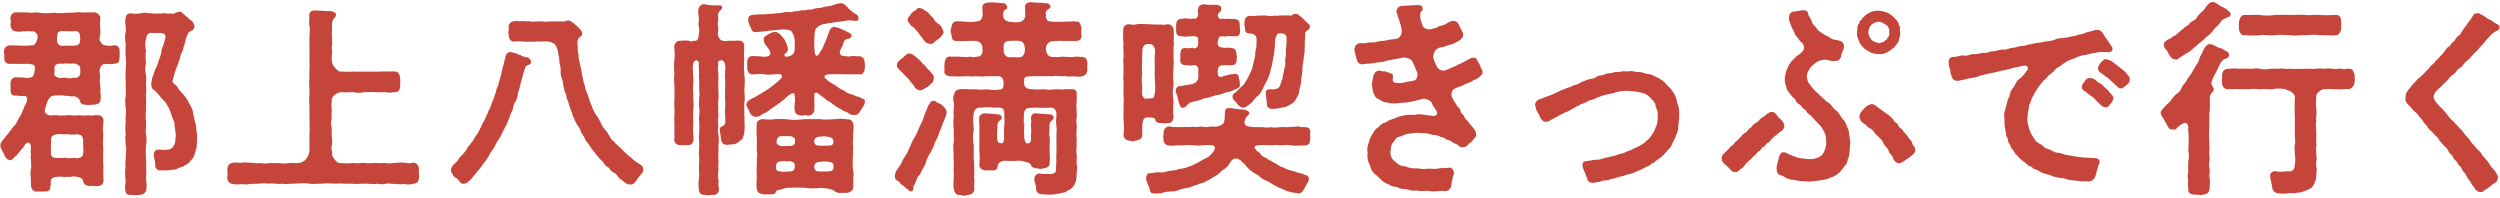 <?xml version="1.0" encoding="utf-8"?>
<!-- Generator: Adobe Illustrator 28.0.0, SVG Export Plug-In . SVG Version: 6.00 Build 0)  -->
<svg version="1.1" id="レイヤー_1" xmlns="http://www.w3.org/2000/svg" xmlns:xlink="http://www.w3.org/1999/xlink" x="0px"
	 y="0px" viewBox="0 0 291 23" style="enable-background:new 0 0 291 23;" xml:space="preserve">
<g>
	<g>
		<path style="fill:#C5453A;" d="M13.92,6.063c0.024,0.24,0,0.312,0,0.576c-0.023,0.624-0.119,0.72-0.647,0.792
			c-0.36,0.072-0.433,0.024-0.624,0c-0.217,0.048-0.288,0.048-0.528,0c-0.144,0.024-0.433,0.312-0.504,0.552
			c-0.048,0.216-0.024,0.48,0.024,0.792c0.023,0.264-0.072,0.84,0.023,1.08c0.023,0.408,0.048,0.72,0.023,1.056
			c0.097,0.144,0.024,0.48,0,0.792c-0.023,0.384-0.455,0.456-0.768,0.48c-0.191,0.023-0.72,0.072-0.96,0
			c-0.433,0.023-0.624-0.168-0.696-0.553C9.24,11.464,8.712,11.128,8.52,11.2c-0.264,0.072-0.768-0.096-0.96-0.048
			c-0.24-0.096-0.864-0.048-1.272-0.024c-0.312,0-0.455,0.168-0.647,0.433c-0.12,0.144-0.24,0.672-0.36,1.008
			c-0.191,0.504,0.072,0.696,0.24,0.768c0.432,0.216,0.6,0.024,1.032,0.072c0.336,0.048,0.72,0.072,1.272,0
			c0.479-0.048,0.768,0.12,1.248,0c0.432,0.024,0.768,0.096,1.224,0c0.12,0.048,0.528,0.072,0.696,0c0.12-0.024,0.191,0,0.384,0
			c0.456,0,0.672,0.264,0.672,0.72c-0.048,0.576-0.144,1.032-0.023,1.416c-0.024,0.625-0.072,1.128,0,1.776
			c-0.024,0.504-0.048,1.32,0,1.776c0.048,0.672-0.048,1.296,0.023,1.8c0.024,0.6-0.288,0.768-0.792,0.768
			c-0.191,0.048-0.48-0.096-0.72,0c-0.528-0.024-0.816-0.24-0.864-0.6c-0.072-0.384-0.48-0.432-0.84-0.504
			c-0.385-0.096-0.769,0.12-1.008,0c-0.265,0.096-0.744-0.024-1.033,0c-0.455,0.024-0.815,0.144-0.863,0.408
			c-0.072,0.216,0.048,0.456-0.072,0.744c0,0.408-0.168,0.624-0.744,0.576c-0.216,0-0.6,0.024-0.744,0
			c-0.479,0.12-0.768-0.36-0.768-0.768c0.023-0.672-0.12-1.296,0-1.848c0.072-0.36,0-0.696,0-1.008
			c-0.096-0.408,0.048-0.576-0.024-0.864C3.551,17.656,3.6,17.368,3.6,17.152c0.023-0.576-0.433-0.72-0.672-0.336
			c-0.12,0.168-0.265,0.433-0.36,0.504c-0.336,0.36-0.48,0.625-0.816,0.912c-0.264,0.24-0.384,0.456-0.624,0.408
			c-0.359-0.072-0.576-0.408-0.624-0.624c-0.168-0.36-0.456-0.744-0.456-1.008v-0.144c0-0.312,0.432-0.696,0.6-0.96
			c0.097-0.168,0.289-0.264,0.433-0.552c0.168-0.168,0.384-0.528,0.601-0.744c0.359-0.36,0.384-0.744,0.672-1.104
			c0.168-0.168,0.432-1.08,0.695-1.512c0.217-0.528,0.145-0.792-0.191-0.816c-0.672,0.024-0.769-0.071-1.08-0.048
			c-0.385,0.024-0.553-0.144-0.553-0.792V9.712C1.199,9.28,1.512,8.968,1.871,8.992C2.279,9.04,2.543,8.968,2.831,9.04
			c0.24,0.048,0.673,0.072,0.96-0.12c0.24-0.24,0.217-0.648,0.265-0.888c0.071-0.408-0.12-0.504-0.48-0.576
			c-0.192-0.072-0.864,0-1.032-0.024H1.151c-0.408,0-0.673-0.192-0.648-0.696c0-0.216,0-0.48-0.048-0.72
			c0.023-0.384,0.191-0.696,0.696-0.744L2.76,5.319c0.359,0.024,0.791-0.048,0.959-0.048c0.312,0.048,0.48-0.288,0.601-0.648
			c0.024-0.192,0.144-0.48-0.048-0.696c-0.168-0.192-0.24-0.264-0.408-0.288H3.287c-0.12-0.096-0.336,0.096-0.527,0
			C2.567,3.663,2.135,3.735,1.896,3.663c-0.48-0.072-0.648-0.312-0.673-0.792c0-0.24,0.097-0.312,0-0.647
			c-0.048-0.36,0.145-0.769,0.625-0.792l1.535,0.023c0.312,0.12,0.769-0.096,1.129,0.024c0.479,0.072,1.128,0.096,1.824,0
			c0.504,0.12,1.176,0,1.824,0C8.615,1.503,9.072,1.359,9.6,1.455c0.528-0.023,1.08,0,1.465-0.023
			c0.287,0.096,0.504,0.264,0.623,0.576c-0.023,0.408-0.096,0.744-0.023,1.08c0,0.336,0.072,0.744-0.023,1.056
			c-0.121,0.504-0.024,0.672,0.168,0.864c0.119,0.24,0.312,0.24,0.552,0.288c0.647,0.12,0.624-0.024,0.912-0.024
			C13.801,5.247,13.969,5.632,13.92,6.063z M5.951,16.312c-0.023,0.456-0.048,1.224-0.023,1.584c0.023,0.48,0.384,0.48,0.863,0.504
			c0.408,0,0.769-0.096,1.033,0c0.191,0.096,0.744-0.096,1.008,0c0.312,0.096,0.912-0.144,0.84-0.552
			c0.096-0.432-0.048-1.152,0.023-1.536c-0.119-0.552-0.191-0.6-0.72-0.696c-0.407,0.097-0.888,0.048-1.151,0
			c-0.48,0.072-0.841-0.048-1.177,0C6.168,15.688,5.903,15.904,5.951,16.312z M9.336,8.008c0.023-0.24-0.048-0.36-0.36-0.504
			C8.688,7.288,8.328,7.456,7.968,7.407c-0.192-0.072-0.672,0.048-0.888,0c-0.336,0-0.504,0.024-0.648,0.216
			C6.264,7.816,6.359,7.96,6.359,8.152c0,0.216-0.048,0.264-0.048,0.456c0,0.216,0.216,0.312,0.456,0.432
			c0.24,0.144,0.696-0.072,0.984,0.024S8.328,9.112,8.64,9.04C8.855,9.064,9.048,9.088,9.24,8.824
			C9.384,8.632,9.359,8.272,9.336,8.008z M6.647,4.384C6.623,4.599,6.6,4.863,6.744,5.103c0.144,0.144,0.287,0.312,0.672,0.216
			h0.815C8.664,5.296,9.12,5.391,9.288,4.96c0.023-0.168,0.096-0.504,0.023-0.625c0-0.552-0.216-0.792-0.72-0.696
			c-0.36,0.048-0.672-0.048-1.008,0C7.151,3.543,6.768,3.687,6.72,3.855C6.647,4.071,6.647,4.287,6.647,4.384z M22.945,15.881
			c-0.049,0.6,0.023,1.056-0.145,1.56c-0.072,0.312-0.144,0.576-0.24,0.744c-0.096,0.36-0.359,0.408-0.455,0.648
			c-0.265,0.336-0.553,0.336-0.744,0.528c-0.36,0.096-0.433,0.144-0.816,0.312c-0.336,0.168-0.576,0.048-0.889,0.144
			c-0.384,0.072-0.672-0.048-0.912,0.024c-0.336,0.096-0.744-0.312-0.672-0.672c0-0.48-0.191-0.792-0.168-1.296
			c0.072-0.24,0.168-0.433,0.48-0.456c0.359-0.048,0.576,0.12,0.912,0c0.552,0.048,0.84-0.24,0.96-0.504
			c0.216-0.408,0.12-0.624,0.216-1.152c-0.048-0.552-0.168-0.888-0.168-1.488c-0.191-0.456-0.408-0.984-0.48-1.32
			c-0.119-0.096-0.119-0.456-0.336-0.624c-0.096-0.216-0.191-0.48-0.408-0.576c-0.119-0.24-0.287-0.264-0.479-0.576L18.097,10.6
			c-0.36-0.168-0.48-0.408-0.504-0.816c0.071-0.192,0.023-0.6,0.239-1.008C18,8.32,18,8.128,18.217,7.792
			c0.12-0.24,0.144-0.48,0.288-0.864c0.168-0.216,0.216-0.696,0.288-0.888c0-0.384,0.119-0.48,0.264-0.912
			c0.023-0.216,0.168-0.456,0.192-0.769c0.12-0.456-0.433-0.552-0.744-0.528c-0.312,0.024-0.601,0.024-0.816,0
			c-0.456-0.072-0.647,0.312-0.696,0.72c-0.119,0.36-0.096,0.936,0,1.368c-0.072,0.384-0.072,0.96,0,1.392
			c-0.096,0.504-0.119,1.032,0,1.368c0.097,0.576-0.023,1.008,0,1.393c0.097,0.528-0.048,0.84,0,1.392
			c0.072,0.384-0.048,0.864,0,1.368c-0.096,0.552,0,1.008,0,1.393c0.072,0.576-0.096,0.984,0,1.368c0.072,0.479,0.097,0.888,0,1.416
			c-0.048,0.48-0.023,0.936,0,1.416c0.049,0.408,0,0.84,0.024,1.416c0.048,0.408-0.072,0.888,0.024,1.44
			c0.096,0.312-0.024,0.552,0,0.744c-0.097,0.479-0.433,0.647-0.744,0.647h-0.049c-0.144,0.024-0.287,0.048-0.432,0.048
			s-0.288-0.024-0.432-0.048c-0.072,0.024-0.168,0.024-0.24,0.024c-0.336,0-0.601-0.216-0.553-0.672
			c-0.119-0.336,0.097-0.792,0-1.225c-0.023-0.36-0.071-0.936,0.024-1.32c-0.072-0.336,0.048-0.912,0.024-1.296
			c0.023-0.336,0.096-0.912,0-1.296c-0.024-0.456-0.097-0.912,0-1.296c-0.072-0.384-0.072-1.008,0-1.488
			c-0.097-0.552,0.096-1.08,0-1.488c-0.049-0.432-0.12-1.008,0-1.488c0.048-0.36-0.049-1.008,0-1.488
			c-0.024-0.504-0.072-0.936,0-1.488c0.023-0.6,0.072-0.936,0-1.488c-0.049-0.456-0.049-0.96,0-1.488
			c-0.12-0.552-0.12-1.056,0-1.464c0.072-0.528-0.145-0.96-0.024-1.536c0.048-0.504,0.24-0.624,0.72-0.624
			c0.385,0.12,0.769,0,1.057,0c0.336-0.096,0.576-0.096,0.96,0c0.408-0.048,0.696,0.12,0.984,0c0.432,0.096,0.624-0.072,0.983,0
			c0.336,0.12,0.433-0.048,0.841,0.048c0.264-0.024,0.288-0.192,0.72-0.24h0.048c0.168,0,0.265,0.096,0.408,0.24
			c0.288,0.288,0.433,0.384,0.528,0.456c0.096,0.216,0.336,0.216,0.552,0.479c0.144,0.192,0.288,0.48,0.192,0.72
			c-0.072,0.192-0.24,0.288-0.457,0.384c-0.168,0.096-0.336,0.24-0.432,0.696c-0.144,0.192-0.12,0.528-0.216,0.792
			c-0.216,0.384-0.096,0.504-0.264,0.815c-0.145,0.36-0.288,0.504-0.265,0.816c-0.119,0.192-0.216,0.696-0.504,1.32
			c-0.191,0.624-0.336,1.032-0.359,1.272c-0.121,0.168,0.023,0.216,0.168,0.432c0.144,0.072,0.432,0.336,0.504,0.576
			c0.287,0.312,0.336,0.432,0.527,0.6c0.288,0.36,0.504,0.601,0.696,1.056c0.265,0.456,0.433,0.72,0.504,1.272
			c0.048,0.384,0.216,0.984,0.312,1.345C22.825,15.184,22.945,15.448,22.945,15.881z"/>
		<path style="fill:#C5453A;" d="M48.745,19.913v0.048c0,0.192,0.048,0.36,0.048,0.504c0,0.048,0,0.096-0.023,0.144
			c0,0.48-0.192,0.744-0.673,0.792c-0.192,0.048-0.384,0.072-0.552,0.072c-0.216,0-0.384-0.024-0.504-0.048
			c-0.192,0-0.336,0.024-0.456,0.024c-0.192,0-0.336-0.024-0.601-0.048c-0.408,0.048-0.647-0.097-1.056-0.024
			c-0.12,0.048-0.288,0.072-0.456,0.072c-0.216,0-0.432-0.024-0.576-0.072c-0.12,0.048-0.264,0.048-0.432,0.048
			c-0.36,0-0.793-0.072-1.129-0.048c-0.576,0.048-0.983,0.048-1.584,0c-0.504,0.048-0.984-0.072-1.56,0
			c-0.456,0.024-1.152-0.096-1.585,0c-0.623-0.024-1.127,0.096-1.584,0c-0.527-0.096-1.104-0.048-1.584,0
			c-0.384-0.024-0.744,0.048-1.104,0.048c-0.168,0-0.312,0-0.48-0.048c-0.432,0.12-0.984-0.096-1.561,0
			c-0.264,0-0.672-0.096-1.031,0l-1.032,0.024c-0.288,0.048-0.504,0.072-0.696,0.072c-0.145,0-0.264-0.024-0.36-0.048
			c-0.168,0.024-0.384,0.048-0.624,0.048c-0.168,0-0.312-0.024-0.456-0.072c-0.384,0.023-0.647-0.36-0.647-0.721v-0.072
			c0.023-0.096,0.048-0.24,0.048-0.36c0-0.168-0.024-0.36-0.048-0.504c0.072-0.456,0.119-0.696,0.647-0.792
			c0.312-0.12,0.696,0.072,1.08-0.024c0.24-0.048,0.721,0,1.057,0.024c0.312-0.048,0.672,0.12,1.032,0.023
			c0.312,0.048,0.744,0.12,1.031,0c0.312,0,0.696,0.048,1.201,0c0.432,0.072,0.815,0.072,1.199,0c0.48-0.023,0.769,0.024,1.057,0
			c0.288-0.023,0.672-0.168,0.912-0.504c0.191-0.24,0.359-0.672,0.359-1.008c0-0.528-0.023-1.296,0-1.776c0.049-0.528,0-1.2,0-1.704
			V12.28c-0.096-0.648,0.024-1.128,0-1.704c-0.023-0.672-0.071-1.056,0-1.68c-0.048-0.624,0.049-1.104,0-1.704v-1.68
			C36,5.031,36,4.599,36.023,4.239c0-0.336,0.097-0.912-0.023-1.271c-0.048-0.504,0.048-0.816,0-1.08
			c-0.048-0.384,0.191-0.672,0.576-0.672h0.072c0.264,0,0.575,0.048,1.031,0.048c0.408,0.096,0.696-0.048,0.984,0.072
			c0.145,0.048,0.36,0.097,0.432,0.265c0.072,0.191-0.048,0.359-0.119,0.432c-0.24,0.24-0.192,0.336-0.265,0.384
			c-0.144,0.433,0,1.009-0.096,1.561c0.048,0.504,0.096,1.152,0,1.536c0.096,0.456-0.024,0.888,0,1.512
			C38.641,7.336,38.76,7.648,39,7.887c0.312,0.36,0.504,0.504,0.744,0.432c0.36,0.048,1.008,0.048,1.344,0
			c0.312,0.072,0.889-0.024,1.32,0.024c0.36,0,0.864-0.024,1.32,0c0.648-0.024,1.104-0.024,1.656-0.024c0.216,0,0.359-0.024,0.527,0
			c0.457-0.072,0.648,0.456,0.673,0.792c0.023,0.24,0,0.552,0,0.815c0.023,0.408-0.192,0.912-0.673,0.792
			c-0.384,0.096-0.863,0.072-1.127,0c-0.457,0.024-0.889,0.048-1.129,0c-0.432-0.048-0.936,0.048-1.271,0
			c-0.408,0.12-0.864,0.12-1.297,0c-0.336,0-1.056,0.072-1.344,0c-0.191,0.024-0.408,0.072-0.744,0.288
			c-0.145,0.12-0.432,0.48-0.384,0.624c-0.024,0.336-0.048,0.864,0,1.104c0.024,0.456-0.072,0.696,0,1.056
			c-0.12,0.432-0.12,0.696,0,1.056c-0.024,0.312,0.024,0.648,0,1.056c0.071,0.36,0.071,0.72,0,1.057
			c-0.12,0.359,0.096,0.696,0.048,0.984c-0.023,0.216,0.191,0.504,0.36,0.72c0.216,0.264,0.528,0.384,0.792,0.312
			c0.384,0.072,0.888,0.024,1.416,0c0.384,0.096,0.768-0.048,1.344,0c0.433,0.096,0.96-0.048,1.32,0
			c0.384,0.048,0.744-0.023,1.032,0c0.336,0.096,0.769,0,1.056-0.023c0.288,0.023,0.721-0.072,1.057-0.024
			c0.312,0.072,0.744,0.12,1.056,0c0.336-0.024,0.673,0.312,0.673,0.768v0.048C48.745,19.793,48.745,19.865,48.745,19.913z"/>
		<path style="fill:#C5453A;" d="M61.8,7.311c-0.048,0.288-0.552,0.216-0.647,0.504c-0.145,0.408-0.192,0.576-0.288,0.936
			c-0.072,0.36-0.216,0.696-0.288,1.08c-0.096,0.456-0.217,0.744-0.288,1.032c-0.048,0.456-0.12,0.672-0.312,1.008
			c-0.264,0.288-0.216,0.84-0.407,1.104c-0.217,0.432-0.24,0.744-0.433,1.08c-0.072,0.288-0.264,0.624-0.504,1.056
			c-0.216,0.384-0.265,0.672-0.528,1.032c-0.264,0.336-0.456,0.72-0.576,1.008c-0.168,0.288-0.504,0.672-0.624,0.984
			c-0.144,0.288-0.456,0.72-0.672,0.96c-0.216,0.384-0.528,0.648-0.696,0.912c-0.24,0.24-0.456,0.528-0.672,0.816
			c-0.408,0.36-0.504,0.528-0.864,0.576c-0.504,0.023-0.504-0.433-0.864-0.648c-0.191-0.072-0.432-0.312-0.455-0.48
			c-0.145-0.192-0.192-0.288-0.192-0.408v-0.072c0.048-0.384,0.264-0.624,0.576-0.888c0.288-0.144,0.312-0.576,0.624-0.744
			c0.312-0.336,0.336-0.384,0.624-0.768c0.096-0.336,0.36-0.432,0.552-0.792c0.24-0.192,0.264-0.408,0.528-0.816
			c0.192-0.168,0.36-0.527,0.504-0.84c0.12-0.168,0.216-0.576,0.456-0.888c0.168-0.288,0.191-0.528,0.408-0.864
			c0.072-0.36,0.288-0.48,0.384-0.912c0.072-0.336,0.312-0.648,0.433-1.176c0.144-0.265,0.168-0.721,0.407-1.177
			c0.12-0.456,0.216-0.888,0.336-1.2c0.097-0.432,0.169-0.912,0.312-1.249c0.024-0.24,0.096-0.384,0.192-0.84
			c0.071-0.36,0.264-0.576,0.6-0.576c0.168,0,0.408,0.12,0.504,0.12c0.312,0.024,0.432,0.24,0.648,0.216
			c0.144,0.168,0.576,0.24,0.84,0.288C61.68,6.807,61.872,7.072,61.8,7.311z M74.881,19.745v0.048c0,0.36-0.479,0.648-0.672,1.032
			c-0.288,0.36-0.384,0.648-0.792,0.648h-0.144c-0.265,0-0.528-0.168-0.769-0.432c-0.216-0.144-0.312-0.192-0.552-0.456
			c-0.096-0.168-0.336-0.456-0.601-0.552c-0.288-0.072-0.36-0.456-0.552-0.552c-0.216-0.096-0.432-0.288-0.528-0.528
			c-0.216-0.288-0.6-0.552-0.672-0.744c-0.216-0.192-0.288-0.36-0.552-0.672c-0.168-0.168-0.24-0.36-0.504-0.72
			c-0.217-0.264-0.385-0.432-0.48-0.72c-0.096-0.216-0.288-0.456-0.456-0.768c-0.072-0.336-0.192-0.48-0.408-0.768
			c-0.216-0.36-0.336-0.552-0.36-0.792c-0.191-0.145-0.215-0.648-0.336-0.816c-0.144-0.336-0.216-0.576-0.287-0.84
			c-0.072-0.408-0.289-0.6-0.289-0.912c-0.023-0.336-0.287-0.552-0.264-0.936c-0.168-0.24-0.048-0.625-0.216-0.96
			c-0.096-0.191-0.192-0.528-0.192-0.936c0.049-0.36-0.048-0.744-0.144-1.104c0.048-0.288-0.12-0.792-0.144-1.128
			c-0.072-0.432-0.217-0.888-0.48-1.056c-0.24-0.168-0.6-0.264-0.912-0.264c-0.576,0-0.552,0.072-0.96,0
			c-0.433,0.024-0.552,0.072-0.96,0.024c-0.288,0.096-0.648-0.048-0.961,0c-0.215-0.048-0.479-0.048-0.84,0
			c-0.455,0.048-0.647-0.433-0.647-0.792c-0.097-0.24,0.048-0.528,0-0.792c-0.048-0.288,0.071-0.72,0.647-0.792
			c0.288-0.048,0.48,0.024,0.84,0c0.36-0.048,0.625,0.072,0.961,0c0.384,0.12,0.552,0.024,0.96,0.024
			c0.504-0.024,0.912,0.096,1.416,0h1.416c0.168,0.12,0.528-0.12,0.672-0.12c0.168,0,0.408,0.145,0.505,0.24
			c0.432,0.312,0.6,0.48,0.888,0.792c0.168,0.192,0.264,0.288,0.264,0.528c0.024,0.216-0.216,0.312-0.312,0.408
			c-0.24,0.24-0.312,0.576-0.24,0.768c0.048,0.408-0.024,0.84,0.12,1.224c-0.024,0.48,0.071,0.768,0.191,1.224
			c0.12,0.48,0.145,0.744,0.24,1.248c0.097,0.384,0.12,0.792,0.312,1.2c0.023,0.456,0.288,0.864,0.384,1.2
			c0.145,0.456,0.24,0.864,0.432,1.152c0.049,0.336,0.36,0.84,0.553,1.128c0.264,0.312,0.384,0.672,0.6,1.08
			c0.145,0.336,0.288,0.384,0.456,0.648c0.192,0.12,0.312,0.528,0.456,0.648c0.096,0.192,0.216,0.48,0.504,0.6
			c0.048,0.192,0.336,0.336,0.528,0.576c0.216,0.144,0.456,0.384,0.576,0.552c0.264,0.216,0.432,0.408,0.576,0.552
			c0.216,0.096,0.384,0.336,0.624,0.48c0.191,0.216,0.336,0.24,0.647,0.48C74.689,19.217,74.857,19.385,74.881,19.745z"/>
		<path style="fill:#C5453A;" d="M86.664,14.464c0.048,0.408,0,0.816-0.049,1.056c-0.071,0.312-0.144,0.672-0.336,0.768
			c-0.216,0.168-0.384,0.312-0.623,0.432c-0.336,0.144-0.576,0.048-1.009,0.144c-0.647-0.024-0.72-0.384-0.768-1.081
			c-0.048-0.384-0.24-0.864,0.048-1.008c0.312-0.144,0.504-0.192,0.504-0.744c0-0.48-0.072-1.056-0.023-1.536
			c0.071-0.504-0.072-0.96,0-1.632c-0.049-0.456,0.047-1.152,0-1.632c-0.097-0.576,0.096-1.104,0-1.608
			c0-0.192-0.121-0.576-0.385-0.601c-0.432-0.048-0.527,0.312-0.408,0.528c-0.096,0.336-0.048,0.768,0,0.984
			c0,0.456,0.024,0.6,0,1.008c-0.023,0.312,0,0.576,0,1.008c0,0.312,0.072,0.721,0,1.009c0,0.456-0.072,0.6,0,1.008
			c-0.072,0.456,0.049,0.672,0,1.008c-0.048,0.36-0.048,0.744,0,1.008c-0.048,0.336-0.096,0.768,0,0.984
			c0.049,0.384,0.097,1.008,0,1.393c0.049,0.456-0.023,0.864,0,1.392c0.072,0.504-0.072,1.032,0.024,1.393
			c-0.072,0.432-0.097,0.864,0.024,1.416c-0.121,0.24,0.023,0.672,0.023,0.864c0,0.432-0.312,0.672-0.648,0.672
			c-0.048,0-0.119,0-0.168-0.024c-0.168,0.048-0.336,0.072-0.479,0.072c-0.097,0-0.192-0.024-0.265-0.072
			c-0.504,0.048-0.744-0.144-0.791-0.647c-0.024-0.433-0.072-0.84,0.023-1.248c0.072-0.312-0.023-0.816,0-1.296
			c0-0.384,0.048-0.744,0.023-1.296c-0.096-0.479,0.049-0.768,0-1.32c0.049-0.384-0.096-0.744,0-1.296
			c-0.047-0.408,0.097-0.696,0-0.984c0.072-0.24-0.071-0.624,0-1.008c0-0.288,0.097-0.72,0-1.008c-0.023-0.36-0.047-0.528,0-1.008
			c0.024-0.312,0.072-0.744,0-1.009c0.024-0.432,0-0.624,0-1.008c0-0.264-0.071-0.72,0-1.008c0-0.264-0.047-0.456-0.047-0.769
			c0-0.144,0.023-0.336,0-0.528c-0.049-0.192-0.289-0.312-0.528-0.096c-0.072,0.12-0.192,0.336-0.168,0.72l0.071,1.417
			c0.024,0.647-0.119,1.08,0,1.656c-0.071,0.768,0.097,1.176,0,1.68c-0.071,0.672,0,1.104,0,1.656
			c-0.071,0.672-0.023,1.176,0.024,1.848c-0.024,0.696-0.384,0.792-0.792,0.768c-0.192,0-0.504,0.024-0.672,0
			c-0.456,0.048-0.793-0.264-0.793-0.624c0-0.048,0.024-0.096,0.024-0.144v-1.848c-0.024-0.12-0.024-0.24-0.024-0.384
			c0-0.433,0.072-0.96,0.024-1.464c-0.024-0.144-0.024-0.288-0.024-0.432c0-0.456,0.072-0.864,0.024-1.416
			c0.048-0.504-0.048-0.937-0.048-1.392c0-0.144,0.023-0.312,0.048-0.456c-0.024-0.384-0.048-0.744-0.048-1.056
			c0-0.288,0.023-0.528,0.048-0.792c0.072-0.432,0.024-0.888-0.024-1.416c0.049-0.504,0.337-0.72,0.697-0.72
			c0.239-0.024,0.695-0.048,1.056,0c0.216,0.216,0.432-0.048,0.647,0c0.145,0.096,0.504-0.24,0.433-0.6
			c0.096-0.288,0.12-0.672,0.024-1.104c-0.097-0.384,0.071-0.648,0-0.984c-0.024-0.36-0.121-0.769-0.024-0.984
			c0-0.264,0.264-0.552,0.624-0.6c0.576,0.168,1.248,0.168,1.776,0.144c0.168-0.024,0.336,0.024,0.359,0.264
			c-0.023,0.216-0.168,0.168-0.144,0.265c-0.385,0.312-0.385,0.624-0.312,1.032c-0.072,0.432-0.096,0.672,0,1.176
			c0,0.312-0.144,0.648,0.024,0.936c0.12,0.24,0.312,0.48,0.552,0.456c0.24,0.096,0.385,0,0.696,0c0.336-0.024,0.408,0,0.696,0
			c0.168,0,0.24-0.096,0.384,0c0.264-0.048,0.504,0.024,0.624,0.384c0.12,0.432-0.072,1.368,0.048,1.608
			c-0.096,0.696-0.024,1.368,0,1.896c0.097,0.576,0.048,1.248,0,1.896c0.048,0.6,0.097,1.056,0,1.44c-0.024,0.408,0.024,1.08,0,1.44
			C86.688,13.672,86.64,14.177,86.664,14.464z M100.682,11.776c0,0.048,0,0.072-0.024,0.12c0,0.336-0.288,0.624-0.456,0.936
			c-0.217,0.384-0.456,0.601-0.696,0.528c-0.336,0.12-0.601-0.096-0.815-0.24c-0.385-0.216-0.576-0.168-0.721-0.384
			c-0.312-0.096-0.504-0.264-0.888-0.504c-0.337-0.24-0.505-0.432-0.864-0.552c-0.12-0.216-0.769-0.6-0.864-0.696
			c-0.24-0.264-0.528-0.288-0.576,0.023c0.048,0.192,0,0.312,0.024,0.504c-0.072,0.312,0,0.288,0,0.576
			c0.048,0.312-0.072,0.528,0,0.648c0,0.456-0.36,0.72-0.769,0.72c-0.312-0.096-0.552-0.023-0.672,0
			c-0.432-0.023-0.864-0.144-0.864-0.72c-0.096-0.144,0.049-0.48,0-0.768c0.072-0.264,0.072-0.336,0-0.528
			c0.096-0.072,0.024-0.168,0-0.312c0.024-0.312-0.264-0.336-0.456-0.192c-0.264,0.168-0.504,0.336-0.768,0.648
			c-0.265,0.168-0.36,0.24-0.505,0.384c-0.407,0.288-0.743,0.528-1.008,0.696c-0.456,0.36-0.624,0.456-1.08,0.648
			c-0.191,0.24-0.479,0.264-0.72,0.288c-0.408,0.023-0.72-0.456-0.769-0.72c-0.119-0.288-0.336-0.48-0.312-0.72
			c0.072-0.408,0.264-0.48,0.576-0.648c0.36-0.192,0.672-0.336,1.128-0.624c0.288-0.192,0.672-0.384,1.08-0.696l0.504-0.384
			c0.192-0.216,0.408-0.264,0.553-0.504c0.455-0.288,0.359-0.647,0-0.672c-0.145-0.024-0.528,0.024-0.673,0.024
			c-0.456,0-0.6,0.096-1.008,0c-0.36-0.097-0.984,0-1.392,0c-0.408,0.048-0.625-0.265-0.673-0.696V7.216
			c0-0.384,0.192-0.72,0.673-0.696c0.336,0,0.744,0.048,0.959,0.048c0.145,0.024,0.385,0.097,0.673,0
			c0.239,0.024,0.504-0.288,0.336-0.624c-0.097-0.216-0.336-0.504-0.601-0.864c-0.071-0.096-0.071-0.336-0.119-0.48
			c-0.072-0.192,0.096-0.336,0.407-0.528c0.145-0.096,0.192-0.12,0.384-0.216C89.856,3.76,90,3.735,90.24,3.711
			c0.456,0.048,0.648,0.408,0.864,0.624c0.239,0.24,0.504,0.768,0.6,1.272c0.048,0.24-0.048,0.456-0.264,0.601
			c-0.265,0.168-0.12,0.408,0.12,0.384c0.504,0,0.936-0.312,0.936-0.816c0.072-0.312-0.023-0.528,0-0.864
			c0.072-0.408-0.144-0.936-0.336-1.224c-0.191-0.264-0.624-0.24-1.104-0.264c-0.553,0.071-1.009,0.096-1.488,0.144
			c-0.385,0.072-1.104,0.144-1.633,0.168c-0.432,0.024-0.455-0.336-0.624-0.696c-0.12-0.216-0.264-0.528-0.216-0.792
			c-0.048-0.408,0.385-0.552,0.864-0.552c0.24,0,0.744-0.048,1.008-0.024c0.36-0.048,0.624-0.048,0.984-0.072
			c0.408-0.072,0.696-0.072,0.96-0.096c0.216-0.048,0.648-0.144,0.96-0.096c0.216,0.072,0.648-0.168,0.937-0.096
			c0.384-0.145,0.72-0.12,0.936-0.12c0.385-0.144,0.648,0,0.937-0.144c0.384-0.12,0.552-0.12,0.937-0.144
			c0.287-0.144,0.743-0.144,1.127-0.24c0.36-0.096,0.816-0.288,1.08-0.288h0.049c0.432,0.024,0.432,0.192,0.695,0.384
			c0.145,0.168,0.24,0.312,0.505,0.48c0.216,0.216,0.432,0.336,0.672,0.48c0.168,0.12,0.216,0.384,0.168,0.552
			c-0.12,0.216-0.288,0.168-0.433,0.144c-0.216,0-0.384-0.048-0.576-0.048c-0.312,0-0.647,0.096-0.959,0.12
			c-0.408,0.096-0.841,0.048-1.057,0.168c-0.288-0.024-0.72,0.12-1.128,0.168c-0.216,0.072-0.504,0.192-0.744,0.456
			c-0.288,0.312-0.144,1.032-0.24,1.248c0.024,0.288,0.024,0.601,0,0.96c0.072,0.553,0.024,0.96,0.312,1.009
			c0.144-0.024,0.264-0.24,0.359-0.384c0.024-0.144,0.216-0.288,0.288-0.48c0.168-0.432,0.217-0.552,0.408-0.937
			c0.12-0.36,0.312-0.864,0.432-1.176c0.072-0.192,0.192-0.288,0.457-0.384c0.191-0.072,0.287,0.144,0.527,0.072
			c0.385,0.216,0.864,0.36,1.272,0.6c0.168,0.096,0.312,0.216,0.288,0.384c-0.048,0.216-0.192,0.288-0.385,0.312
			c-0.384,0.072-0.527,0.264-0.575,0.527c-0.024,0.288-0.288,0.601-0.36,0.864c-0.191,0.384,0.168,0.72,0.576,0.624
			c0.312,0.072,0.624,0.096,0.744,0c0.336-0.048,0.504,0.096,0.84,0.024c0.528,0.023,0.648,0.336,0.696,0.72v0.072
			c0,0.072,0.024,0.168,0.024,0.312c0,0.048,0,0.12-0.024,0.216V7.96c0,0.36-0.24,0.792-0.648,0.696
			c-0.384-0.024-0.96-0.024-1.392,0c-0.553-0.048-0.84,0-1.368-0.024c-0.216,0-0.36,0-0.864,0.024c-0.24,0.023-0.744,0.24-0.145,0.6
			c0.36,0.384,0.889,0.576,0.984,0.672c0.264,0.145,0.528,0.48,0.937,0.552c0.312,0.264,0.575,0.432,0.84,0.456
			c0.24,0.072,0.456,0.168,0.792,0.312c0.36,0,0.408,0.192,0.6,0.24C100.561,11.536,100.682,11.608,100.682,11.776z M99.312,20.825
			c0.049,0.456,0,0.576,0,0.984c0.024,0.36-0.455,0.648-0.792,0.648c-0.239-0.024-0.336-0.024-0.647,0
			c-0.145,0.024-0.576-0.024-0.721-0.216c-0.096-0.12-0.287-0.144-0.672-0.264c-0.264-0.096-0.672-0.048-0.888-0.12
			c-0.648,0.096-1.368,0.096-1.896,0c-0.479,0-1.296-0.048-1.824,0c-0.216-0.048-0.672,0.096-0.888,0.168
			c-0.36,0.12-0.648,0.096-0.672,0.312c-0.072,0.312-0.433,0.288-0.769,0.288h-0.647c-0.385-0.096-0.744-0.096-0.816-0.672
			c-0.096-0.648,0.048-0.984,0-1.824c-0.048-0.648,0.048-1.104,0.023-1.8c0.072-0.265,0.024-0.408,0-0.672
			c-0.048-0.384,0.024-1.008,0-1.56c-0.071-0.432-0.048-0.984-0.023-1.584c-0.024-0.384,0.24-0.601,0.695-0.648
			c0.36,0.024,0.912,0.12,1.369,0c0.576-0.024,1.248-0.024,1.872,0.072c0.528,0.048,1.104,0,1.68-0.072h1.8
			c0.576,0.12,1.201,0.024,1.753,0c0.264-0.072,1.032-0.024,1.416,0.024c0.456-0.024,0.6,0.288,0.672,0.624
			c0.096,0.479-0.096,1.104-0.024,1.584c-0.119,0.6,0.049,1.008-0.023,1.56c-0.12,0.048,0.096,0.12,0,0.336
			c-0.048,0.672-0.072,1.344,0.023,1.896C99.409,20.129,99.337,20.537,99.312,20.825z M91.057,19.985
			c0.287,0.024,0.479-0.024,0.84-0.024c0.479,0,0.6-0.216,0.6-0.456c0-0.12,0.049-0.24,0-0.384c-0.023-0.216-0.336-0.336-0.6-0.36
			c-0.168,0.048-0.624-0.024-0.769,0c-0.575,0-0.864,0.192-0.792,0.744C90.312,19.817,90.504,19.961,91.057,19.985z M91.057,17.009
			c0.287,0,0.479-0.024,0.84-0.024c0.479,0,0.624-0.168,0.624-0.408c0-0.12,0.048-0.24,0-0.384c-0.024-0.216-0.384-0.336-0.648-0.36
			c-0.168,0.048-0.624-0.024-0.768,0c-0.576,0-0.696,0.288-0.721,0.768C90.408,16.816,90.768,17.009,91.057,17.009z M96.289,15.904
			c-0.288,0-0.433-0.096-0.744,0c-0.312,0-0.456,0.024-0.648,0.192c-0.145,0.168-0.168,0.408-0.072,0.6
			c0.12,0.265,0.36,0.265,0.912,0.265c0.385,0,0.648,0,0.937-0.024c0.239-0.024,0.36-0.264,0.336-0.456
			C97.009,16.12,96.816,16,96.289,15.904z M96.457,18.833c-0.288,0-0.576-0.096-0.889,0c-0.312,0-0.456,0.023-0.648,0.192
			c-0.144,0.168-0.191,0.456-0.096,0.648c0.12,0.264,0.265,0.288,0.816,0.288c0.384,0,0.648,0,0.936-0.024
			c0.24-0.024,0.457-0.12,0.457-0.528C97.033,19.049,96.984,18.928,96.457,18.833z"/>
		<path style="fill:#C5453A;" d="M110.184,12.976c0.048,0.288-0.145,0.696-0.432,1.392c-0.097,0.216-0.192,0.576-0.433,1.057
			c-0.048,0.336-0.264,0.696-0.504,1.176c-0.144,0.504-0.288,0.744-0.528,1.2c-0.264,0.36-0.456,0.864-0.504,1.08
			c-0.096,0.36-0.264,0.576-0.432,0.864c-0.145,0.24-0.145,0.408-0.288,0.576c-0.216,0.191-0.384,0.552-0.504,0.936
			c-0.072,0.288-0.312,0.336-0.24,0.672c-0.024,0.265-0.097,0.36-0.265,0.336c-0.119,0.096-0.191-0.072-0.359-0.192
			c-0.145-0.072-0.36-0.288-0.6-0.504c-0.289-0.048-0.36-0.433-0.576-0.504c-0.312-0.12-0.36-0.336-0.36-0.6
			c0-0.432,0.432-0.984,0.624-1.224c0.264-0.456,0.336-0.792,0.624-1.128c0.288-0.408,0.36-0.792,0.576-1.152
			c0.168-0.48,0.312-0.721,0.576-1.152c0.191-0.312,0.336-0.744,0.527-1.176c0.097-0.12,0.433-0.864,0.576-1.417
			c0.097-0.264,0.24-0.48,0.336-0.792c0.072-0.24,0.216-0.312,0.312-0.528c0.024-0.12,0.144-0.096,0.408-0.168
			c0.288,0.023,0.288,0.216,0.528,0.288c0.168,0.048,0.287,0.096,0.479,0.288C109.943,12.52,110.111,12.664,110.184,12.976z
			 M104.398,7.719c-0.047-0.336,0.169-0.648,0.385-0.744c0.048-0.168,0.432-0.24,0.504-0.456c0.191-0.096,0.264-0.312,0.576-0.288
			c0.288,0.024,0.456,0.12,0.84,0.48c0.36,0.24,0.553,0.528,0.721,0.72c0.191,0.072,0.479,0.552,0.72,0.744
			c0.384,0.432,0.6,0.624,0.552,0.96s-0.12,0.528-0.359,0.624c-0.217,0.288-0.528,0.456-0.673,0.528
			c-0.168,0.096-0.407,0.24-0.528,0.24c-0.264-0.024-0.479-0.12-0.672-0.384c-0.168-0.312-0.264-0.408-0.479-0.624
			c-0.145-0.264-0.384-0.504-0.624-0.72c-0.24-0.24-0.312-0.336-0.576-0.576C104.688,8.128,104.398,7.84,104.398,7.719z
			 M105.647,2.344c0.023-0.336,0.216-0.48,0.407-0.721c0.192-0.264,0.336-0.336,0.528-0.432c0.145-0.168,0.288-0.336,0.552-0.24
			c0.289,0.024,0.528,0.312,0.864,0.48c0.265,0.336,0.456,0.527,0.673,0.696c0.048,0.216,0.312,0.528,0.695,0.744
			c0.312,0.265,0.433,0.744,0.456,0.864c0.048,0.216-0.191,0.36-0.36,0.624c-0.239,0.192-0.504,0.36-0.695,0.528
			c-0.168,0.24-0.264,0.216-0.504,0.216c-0.288,0-0.553-0.144-0.721-0.432c-0.216-0.312-0.504-0.601-0.672-0.912
			c-0.24-0.288-0.384-0.336-0.504-0.576c-0.264-0.096-0.384-0.24-0.48-0.432C105.815,2.607,105.623,2.583,105.647,2.344z
			 M126.577,7.431c0,0.168-0.024,0.336-0.024,0.48c0,0.072,0,0.12,0.024,0.168c-0.024,0.528-0.312,0.744-0.673,0.816
			c-0.455,0.096-0.743-0.048-1.151,0c-0.36,0.072-0.648-0.072-1.128-0.024c-0.48,0-0.769-0.096-1.104,0
			c-0.456-0.048-0.696,0.024-1.128,0c-0.36-0.024-0.912,0-1.176,0c-0.48,0-0.961,0-1.009,0.336c-0.023,0.144,0,0.552,0.024,0.72
			c0.216,0.48,0.576,0.433,1.152,0.48c0.504,0.048,0.912-0.048,1.367,0c0.36,0.12,1.057-0.048,1.44-0.024
			c0.433,0.096,0.889-0.048,1.488,0c0.456-0.048,0.72,0.192,0.648,0.672V11.8c-0.097,0.504,0,0.936,0,1.248
			c0.071,0.528-0.097,0.912-0.024,1.248c0.096,0.6-0.048,1.008,0,1.632c0.072,0.456-0.023,0.72,0.024,1.296
			c-0.097,0.168-0.024,0.624,0,0.864c0.071,0.384-0.097,0.648,0.023,1.128c0.024,0.264,0.072,0.384,0,0.672
			c-0.071,0.36-0.023,0.937-0.12,1.225c-0.191,0.504-0.312,0.672-0.695,0.96c-0.312,0.072-0.553,0.384-0.744,0.336
			c-0.217,0.072-0.576,0.144-0.792,0.168c-0.505,0.12-1.057,0.072-1.633,0.048c-0.479-0.024-0.815-0.264-0.768-0.768
			c0.024-0.288-0.265-0.744-0.192-1.177c0.049-0.144,0.24-0.479,0.48-0.479c0.264-0.024,0.576,0.12,0.816,0.023
			c0.407,0.024,0.695,0.097,1.031-0.096c0.217-0.048,0.217-0.456,0.192-0.912c0.096-0.456-0.024-0.816,0.048-1.44v-1.512
			c-0.048-0.6,0.072-1.008,0-1.536c-0.072-0.384-0.048-0.936,0-1.512c-0.096-0.384-0.12-0.648-0.696-0.696
			c-0.552,0.048-1.08,0.048-1.632,0c-0.36,0.072-0.936-0.048-1.176,0.144c-0.36,0.312-0.288,0.672-0.288,0.816
			c0,0.456-0.072,0.744,0.048,1.104c-0.048,0.48-0.024,0.912-0.024,1.2c0.024,0.576,0.145,0.937,0.408,0.912
			c0.288-0.023,0.36-0.168,0.408-0.527c0-0.265-0.048-0.48,0-0.648c0.048-0.288-0.024-0.696-0.024-1.128c0.097-0.312,0-0.48,0-0.6
			c0.049-0.408,0.168-0.648,0.625-0.6l1.584,0.12c0.191-0.024,0.455,0.12,0.432,0.384c0,0.144-0.072,0.24-0.216,0.336
			c-0.168,0.12-0.288,0.36-0.265,0.601c0.049,0.552-0.096,0.983,0.024,1.32c0.048,0.624-0.024,0.984,0,1.344
			c-0.024,0.576,0.072,1.032,0,1.584c0.048,0.384-0.192,0.696-0.792,0.72c-0.216,0.072-0.384,0.072-0.576,0
			c-0.288-0.023-0.744-0.048-0.792-0.384c-0.024-0.168-0.36-0.336-0.792-0.408c-0.288-0.12-0.768-0.12-1.152-0.072l-1.032-0.024
			c-0.407-0.048-0.888,0.24-0.912,0.552c-0.023,0.552-0.288,0.552-0.743,0.576c-0.289,0-0.337-0.048-0.601,0
			c-0.408-0.024-0.84-0.216-0.792-0.72c0.048-0.48,0.072-0.984,0-1.584c0-0.36-0.024-0.624,0-1.008c0.023-0.408,0-0.624,0-1.008
			c0-0.336,0.023-0.816,0-1.128c0-0.216-0.072-0.36-0.024-0.6c-0.071-0.336,0.36-0.6,0.624-0.6c0.672,0.024,1.032,0.072,1.608,0.12
			c0.24,0.048,0.36,0.168,0.384,0.288c0.024,0.24-0.023,0.312-0.191,0.408c-0.36,0.312-0.336,0.576-0.288,0.84
			c-0.048,0.288-0.048,0.912-0.048,1.2c0,0.552,0.216,0.647,0.576,0.624c0.144,0.023,0.239-0.24,0.239-0.672
			c-0.023-0.336-0.023-1.152,0.024-1.416c0.048-0.336,0-0.744,0-1.128c0-0.216,0.023-0.6-0.145-0.768
			c-0.264-0.288-0.96-0.12-1.152-0.168c-0.407-0.096-0.983,0-1.535,0c-0.648,0-0.744,0.576-0.769,1.008
			c-0.048,0.648,0,0.96,0.048,1.56c-0.12,0.552-0.12,1.176,0,1.873c0,0.576-0.048,1.271,0.024,1.824
			c0.024,0.527,0.071,1.271,0,1.824c0.12,0.528,0,0.84,0.024,1.249c0.071,0.504-0.217,0.815-0.816,0.84
			c-0.096,0.048-0.24,0.072-0.36,0.072c-0.168,0-0.312-0.024-0.408-0.072c-0.647,0.048-0.696-0.336-0.815-0.816
			c-0.049-0.312,0-0.552,0-1.008c0.023-0.288,0.071-0.528,0-0.984l0.023-0.96c0.024-0.216-0.096-0.72,0-0.984
			c-0.048-0.432-0.12-0.984,0-1.44c0.048-0.36-0.048-0.984,0-1.44c-0.072-0.408-0.072-1.08,0-1.584c-0.096-0.6,0.096-1.176,0-1.608
			c-0.096-0.168-0.096-0.504,0-0.768c0.096-0.456,0.24-0.625,0.672-0.721c0.408-0.072,1.08,0.048,1.488,0
			c0.408-0.048,0.816,0.12,1.465,0.024c0.384-0.024,0.72,0.072,1.224,0.072c0.432-0.096,0.769,0.048,0.912-0.36
			c0.048-0.168,0.072-0.504-0.024-0.864c-0.072-0.264-0.408-0.456-0.744-0.384c-0.336-0.024-0.695,0-1.08,0
			c-0.336-0.024-0.72,0.096-1.031,0c-0.48-0.024-0.648,0.072-1.032,0c-0.433,0-0.864,0-1.128,0.024
			c-0.433,0.024-0.841-0.048-1.152,0c-0.48-0.096-0.769-0.264-0.648-0.816c-0.072-0.216,0.024-0.48,0-0.72
			c0.024-0.336,0.168-0.816,0.672-0.792c0.336,0.097,0.889-0.048,1.152,0.048c0.336-0.024,0.648,0.096,1.104-0.024
			c0.264,0.048,0.552,0.12,0.84,0c0.288,0.024,0.624-0.144,0.647-0.552c0-0.12,0.024-0.265,0-0.553
			c-0.047-0.479-0.504-0.696-0.695-0.72c-0.288-0.024-0.721-0.024-1.129,0c-0.432,0.024-0.743,0.024-1.127,0
			c-0.601,0.024-0.601-0.288-0.673-0.792c-0.096-0.12-0.12-0.552,0-0.72c0.048-0.312,0.097-0.768,0.673-0.792
			c0.384,0,0.623,0.048,1.127,0.072c0.408,0.024,0.721,0.048,1.129-0.048c0.527,0.048,0.672-0.432,0.72-0.696
			c0.024-0.336-0.071-0.647-0.024-1.032c0.049-0.408,0.48-0.456,0.889-0.48h0.264c0.433,0,0.792,0.072,1.345,0.096
			c0.191,0,0.384,0.312,0.384,0.433c0,0.264-0.145,0.288-0.216,0.312c-0.24,0.144-0.288,0.432-0.24,0.696
			c-0.024,0.24,0.096,0.384,0.168,0.48c0.168,0.168,0.552,0.288,1.032,0.264c0.12,0.096,0.504,0,0.744,0
			c0.288-0.096,0.6-0.336,0.6-0.744c0.048-0.36-0.048-0.576,0-0.937c-0.096-0.312,0.192-0.624,0.601-0.624h0.048
			c0.432,0.048,0.695,0.048,0.936,0.072c0.265-0.072,0.648,0.072,0.889,0.048c0.191-0.023,0.408,0.145,0.456,0.288
			c0.071,0.24-0.072,0.312-0.24,0.408c-0.24,0.144-0.384,0.432-0.265,0.624c0.097,0.12-0.096,0.24,0.024,0.432
			c0.097,0.288,0.265,0.384,0.528,0.36c0.288,0.072,0.408,0.048,0.624,0.048c0.336,0.024,0.72-0.023,1.128-0.023
			c0.528,0.048,0.768-0.097,1.152,0c0.48-0.072,0.576,0.312,0.672,0.744c0.023,0.168-0.096,0.552,0,0.72
			c0.048,0.552-0.145,0.792-0.672,0.792c-0.408,0-0.864-0.024-1.152,0c-0.312,0.024-0.648-0.048-1.128,0l-0.408,0.024
			c-0.288,0.024-0.672,0.24-0.769,0.672c-0.047,0.24,0.024,0.6,0.121,0.768c0.168,0.265,0.239,0.384,0.672,0.408
			c0.216-0.024,0.695,0.048,1.08-0.048c0.647,0.024,1.008,0.096,1.68,0c0.192-0.024,0.36,0.072,0.576,0.024
			c0.48,0,0.672,0.288,0.696,0.744V7.431z M119.28,6.015c0.048-0.192,0.024-0.48-0.048-0.744c-0.12-0.456-0.384-0.48-0.84-0.528
			c-0.312-0.024-0.769,0-0.961,0.024c-0.432,0.024-0.575,0.288-0.6,0.48c-0.048,0.288,0.024,0.432,0,0.72
			c-0.023,0.288,0.288,0.672,0.6,0.696c0.312,0.023,0.408-0.048,0.553,0c0.216,0.023,0.6,0,0.744,0
			C119.064,6.615,119.208,6.351,119.28,6.015z"/>
		<path style="fill:#C5453A;" d="M133.199,13.792c-0.191,0.168-0.144,0.384-0.24,0.72c0.049,0.36-0.048,0.792,0,1.056
			c0.049,0.48-0.216,0.72-0.84,0.816c-0.168,0.072-0.288,0.12-0.552,0c-0.408,0-0.792-0.24-0.792-0.648
			c0.072-0.672,0.072-1.128,0-1.848c0-0.12,0-0.24,0-0.384c0-0.48,0.023-1.008,0-1.417c0.072-0.264,0-0.72,0-1.176
			c0-0.048,0-0.12,0-0.168c0-0.096,0-0.168,0-0.264c0-0.312,0.023-0.624,0-1.08c-0.024-0.12-0.024-0.24-0.024-0.36
			c0-0.312,0.048-0.6,0.024-1.008c0.023-0.312-0.024-0.601-0.024-0.937c0-0.12,0-0.264,0.024-0.408
			c0.048-0.36-0.024-0.744-0.024-1.2c0-0.12,0-0.264,0.024-0.408c-0.048-0.24-0.048-0.504-0.048-0.768c0-0.288,0-0.6,0.023-0.84
			V3.399c0-0.264,0.24-0.6,0.696-0.576c0.312,0.024,0.408,0.12,0.744,0.024c0.504-0.12,1.057-0.024,1.488-0.024
			s1.032,0.072,1.512,0.024c0.288,0.12,0.504-0.024,0.744-0.024c0.576,0,0.721,0.576,0.696,0.96
			c-0.024,0.36,0.048,0.769-0.024,0.984c0.097,0.264-0.048,0.672,0,0.96c-0.023,0.312,0.024,0.6-0.023,0.96
			c0.096,0.504-0.024,1.08,0,1.681c-0.096,0.504,0.072,1.128,0,1.656c-0.12,0.647-0.072,1.271,0.023,1.8
			c-0.048,0.552-0.096,1.128,0,1.848c-0.096,0.552-0.336,0.696-0.792,0.648c-0.192,0.072-0.288,0.048-0.552,0
			c-0.145,0.048-0.696-0.024-0.744-0.264c-0.072-0.408-0.336-0.36-0.744-0.384S133.319,13.696,133.199,13.792z M133.632,11.464
			c0.216-0.023,0.359,0,0.479-0.023c0.192,0.023,0.288-0.288,0.336-0.816c0.072-0.552-0.048-1.416-0.048-1.968
			c0.024-0.36,0.024-0.984,0-1.417c-0.024-0.384,0.048-0.768,0.048-1.296c0-0.527-0.288-0.84-0.647-0.815
			c-0.624-0.072-0.769,0.288-0.841,0.696c0.072,0.432-0.119,0.936,0,1.416c-0.048,0.36-0.071,0.888,0,1.417
			c-0.119,0.384-0.048,1.032,0,1.488c0,0.336-0.119,0.816,0.097,1.104C133.176,11.584,133.463,11.488,133.632,11.464z
			 M146.209,17.44c0.096,0.216,0.287,0.216,0.479,0.408c0.072,0.264,0.384,0.432,0.552,0.48c0.24,0.072,0.433,0.359,0.648,0.359
			c0.168,0.072,0.336,0.288,0.624,0.336c0.288,0.216,0.48,0.384,0.769,0.432c0.336,0.144,0.552,0.312,1.151,0.432
			c0.216,0.024,0.576,0.24,0.984,0.288c0.265,0.024,0.312,0.145,0.601,0.216c0.216,0.048,0.336,0.168,0.336,0.528
			c-0.024,0.264-0.217,0.36-0.433,0.864c-0.12,0.24-0.384,0.72-0.672,0.72h-0.072c-0.288-0.023-0.768-0.072-1.296-0.24l-0.912-0.384
			c-0.384-0.168-1.104-0.576-1.439-0.792c-0.433-0.168-0.576-0.264-0.889-0.504c-0.192-0.264-0.6-0.312-0.816-0.576
			c-0.384-0.24-0.456-0.312-0.744-0.648c-0.168-0.24-0.287-0.312-0.504-0.504c-0.312-0.432-0.863-0.527-1.104-0.264
			c-0.192,0.096-0.265,0.336-0.433,0.552c-0.071,0.145-0.288,0.36-0.528,0.552c-0.287,0.144-0.359,0.24-0.6,0.48
			c-0.288,0.264-0.384,0.216-0.624,0.432c-0.144,0.048-0.36,0.216-0.672,0.384c-0.168,0.024-0.456,0.312-0.72,0.312
			c-0.145,0.024-0.528,0.168-0.696,0.265c-0.265,0-0.552,0.264-0.96,0.288c-0.265,0.071-0.648,0.096-0.961,0.24
			c-0.239,0.096-0.72,0.24-0.959,0.192c-0.385,0.024-0.744,0.024-0.961,0.144c-0.096,0.048-0.216,0.072-0.312,0.072h-0.12
			c-0.145,0-0.288,0-0.432,0.024h-0.097c-0.432,0-0.528-0.145-0.6-0.624c-0.048-0.192-0.48-0.96-0.384-1.248
			c0.047-0.288,0.168-0.552,0.455-0.48c0.408-0.072,0.769-0.144,1.2-0.12c0.312,0.072,0.744-0.12,1.057-0.168
			c0.336-0.048,0.72-0.048,1.128-0.216c0.312-0.072,0.648-0.048,1.08-0.264c0.264-0.048,0.768-0.312,1.008-0.433
			c0.36-0.191,0.601-0.336,0.937-0.528c0.432-0.12,0.912-0.72,1.008-0.864c0.192-0.265,0.168-0.696-0.216-0.672
			c-0.216-0.072-0.696-0.024-1.152,0c-0.408,0.072-0.696,0.024-1.08,0c-0.504-0.048-0.984-0.024-1.344,0.024
			c-0.385-0.096-0.984,0.096-1.416,0c-0.385,0.024-0.696-0.36-0.648-0.792c-0.12-0.312,0.048-0.336,0-0.648
			c0.048-0.432,0.168-0.696,0.648-0.792c0.384,0.097,0.936,0.097,1.464,0.097c0.36-0.072,0.815,0.048,1.296-0.072
			c0.264,0.12,0.721,0.024,1.057,0c0.312,0.096,0.695,0.072,1.031,0c0.192-0.024,0.336,0.072,0.744,0
			c0.312-0.072,0.696-0.216,0.816-0.528c0.096-0.336,0.072-0.84,0.096-1.2c0.024-0.312,0.24-0.479,0.576-0.408
			c0.36-0.024,0.553,0.096,0.937,0.096c0.168,0.096,0.6,0.023,0.815,0.096c0.265,0.096,0.504,0.168,0.504,0.36
			c0,0.312-0.384,0.456-0.407,0.576c-0.072,0.312-0.192,0.359-0.145,0.576c0.048,0.36,0.312,0.432,0.864,0.48
			c0.216,0.048,0.744,0,1.2,0.024c0.408,0.072,0.815,0.048,1.104,0c0.287,0.12,0.72,0,1.104,0c0.216-0.072,0.553,0.072,0.96-0.024
			c0.336-0.048,0.696,0.024,0.984-0.072c0.384,0.12,0.456,0.097,0.769,0.097c0.504-0.024,0.672,0.216,0.672,0.552v0.144
			c-0.024,0.072-0.024,0.096-0.024,0.168v0.048c0,0.12,0.024,0.216,0.024,0.336c0,0.023,0,0.072,0,0.096
			c-0.049,0.528-0.097,0.744-0.648,0.792c-0.48-0.048-0.889,0.072-1.393,0c-0.432-0.096-1.031-0.072-1.367-0.024
			c-0.217-0.048-0.648-0.072-1.032,0c-0.48,0.024-1.104-0.096-1.513,0C145.969,16.912,145.896,17.129,146.209,17.44z M136.943,10.24
			c0.145-0.168,0.168-0.216,0.576-0.24c0.312-0.024,0.504-0.144,0.672-0.096c0.121-0.072,0.408-0.072,0.601-0.12
			c0.144-0.048,0.408-0.145,0.552-0.36c0.168-0.216,0.145-0.456,0.145-0.768c-0.049-0.24,0.023-0.312,0-0.576
			c0-0.288-0.217-0.432-0.36-0.504c-0.384,0.072-0.72,0.048-1.104,0.023c-0.359-0.048-0.647-0.096-0.647-0.624
			c0-0.192,0.048-0.408,0-0.624c0.024-0.504,0.12-0.768,0.647-0.768c0.336,0.096,0.625-0.024,0.841-0.024
			c0.144,0.12,0.216,0.096,0.359,0c0.24-0.096,0.24-0.288,0.24-0.624c0.097-0.096-0.096-0.168,0-0.408
			c0.048-0.168-0.264-0.36-0.456-0.312c-0.288-0.072-0.432,0.096-0.624,0c-0.288,0.096-0.6,0.048-0.84,0
			c-0.48,0.048-0.696-0.288-0.648-0.792c0.097-0.24-0.071-0.192,0-0.456c-0.023-0.312,0.12-0.816,0.648-0.769
			c0.24-0.048,0.504-0.096,0.84-0.024c0.265,0.096,0.312-0.072,0.624,0c0.12,0.048,0.456-0.072,0.456-0.528
			c0-0.216-0.096-0.312-0.024-0.528c0-0.264,0.145-0.552,0.648-0.624c0.672,0.12,1.152,0.024,1.729,0.096
			c0.24,0.048,0.359,0.24,0.336,0.456c-0.024,0.36-0.145,0.264-0.216,0.384c-0.072,0.12-0.265,0.216-0.169,0.504
			c0.145,0.192,0.192,0.336,0.48,0.24c0.264-0.048,0.385,0.096,0.601,0c0.168-0.024,0.575,0.096,0.84,0.024
			c0.456,0.072,0.6,0.264,0.6,0.576s0.048,0.432,0.048,0.816c0,0.528-0.168,0.672-0.647,0.624c-0.265-0.024-0.624,0-0.84,0
			c-0.145,0.096-0.337,0-0.624,0c-0.385,0.048-0.36,0.144-0.457,0.504c-0.047,0.192-0.047,0.408,0,0.552
			c0.24,0.36,0.505,0.192,0.648,0.288c0.336,0.048,0.576-0.072,0.84,0.024c0.408,0.023,0.648,0.144,0.673,0.768
			c0.071,0.264,0.023,0.48,0,0.72c0,0.408-0.337,0.528-0.648,0.528c-0.312,0.048-0.672-0.096-0.864,0
			c-0.24,0.024-0.432,0.024-0.504,0.12c-0.168,0.216-0.168,0.384-0.168,0.504c-0.023,0.456-0.023,0.769,0.456,0.72
			c0.504-0.192,0.648-0.168,1.128-0.312c0.192,0,0.264,0.024,0.36-0.048c0.336-0.048,0.552,0.216,0.504,0.528
			c0.12,0.264,0.12,0.504,0.12,0.6c0.048,0.432-0.145,0.552-0.384,0.624c-0.384,0.168-0.721,0.384-1.009,0.36
			c-0.504,0.12-0.792,0.336-1.104,0.336c-0.264,0.024-0.744,0.192-1.057,0.312c-0.287,0.048-0.672,0.072-0.888,0.24
			c-0.336,0.12-0.672,0.168-0.864,0.216c-0.336,0.096-0.48,0.096-0.744,0.336c-0.191,0.144-0.168,0.336-0.552,0.408
			c-0.265,0.024-0.384-0.168-0.408-0.384c-0.192-0.384-0.192-0.816-0.36-1.272C136.848,10.888,136.8,10.432,136.943,10.24z
			 M145.873,7.456c0.048-0.336,0.264-0.816,0.239-1.344c0.024-0.24,0.168-0.456,0.145-1.056c0.023-0.408,0.023-0.696-0.072-0.84
			c-0.168-0.24-0.408-0.312-0.672-0.312c-0.576-0.048-0.576-0.192-0.624-0.84c-0.072-0.144-0.049-0.384-0.024-0.576
			c0.048-0.36,0.192-0.648,0.673-0.648c0.215,0.072,0.432,0,0.84-0.024c0.359,0.048,0.6-0.072,0.983,0
			c0.408,0.024,0.601,0.12,0.984,0c0.288,0.072,0.72-0.072,0.984,0c0.239-0.048,0.768-0.024,0.983,0
			c0.312-0.168,0.289-0.24,0.553-0.192c0.168-0.048,0.191,0.048,0.408,0.216c0.408,0.24,0.672,0.672,1.008,0.912
			c0.096,0.096,0.216,0.144,0.191,0.336c-0.023,0.384-0.216,0.384-0.336,0.456c-0.168,0.12-0.191,0.24-0.216,0.408
			c0,0.433-0.024,0.601-0.048,1.009c0.023,0.408-0.023,0.744-0.023,1.2c-0.097,0.432-0.097,0.696-0.145,1.008
			c-0.072,0.384-0.12,0.744-0.096,1.08l-0.145,0.96c0.048,0.288-0.12,0.84-0.216,1.224c-0.024,0.456-0.168,0.744-0.312,0.936
			c-0.121,0.288-0.312,0.552-0.625,0.744c-0.239,0.12-0.576,0.312-0.695,0.336c-0.576,0.072-0.937,0.24-1.345,0.216
			c-0.288,0.048-0.84-0.023-0.815-0.6c0.023-0.384-0.12-0.769-0.097-1.032c-0.096-0.408,0.072-0.576,0.265-0.624
			c0.287-0.048,0.408,0,0.552,0c0.504-0.072,0.601-0.072,0.816-0.408c0.071-0.264,0.191-0.648,0.312-0.912
			c0-0.432,0.192-0.72,0.168-1.008c0.096-0.216,0.192-0.576,0.12-1.008c0.024-0.408,0.097-0.552,0.097-1.008
			c-0.072-0.432,0.096-0.72,0.047-1.032c0.049-0.191,0-0.384,0.024-0.624c0.024-0.336-0.288-0.504-0.552-0.527
			c-0.553-0.048-0.576,0.096-0.696,0.479c-0.144,0.168-0.048,0.408-0.12,0.744c0.048,0.24-0.023,0.576-0.072,0.912
			c-0.023,0.408-0.096,0.576-0.144,0.888c-0.048,0.36-0.096,0.48-0.168,0.864c-0.144,0.384-0.144,0.816-0.384,1.296
			c-0.192,0.36-0.433,0.888-0.576,1.152c-0.217,0.456-0.385,0.816-0.769,1.032c-0.384,0.408-0.528,0.72-0.864,0.912
			c-0.287,0.192-0.407,0.36-0.695,0.36c-0.336,0.023-0.624-0.288-0.816-0.601c-0.264-0.216-0.48-0.456-0.432-0.768
			c0.023-0.24,0.24-0.288,0.456-0.504c0.288-0.265,0.528-0.553,0.864-0.816c0.191-0.288,0.455-0.72,0.647-1.152
			C145.561,8.44,145.801,7.984,145.873,7.456z"/>
		<path style="fill:#C5453A;" d="M166.849,22.289c-0.144,0-0.265-0.024-0.408-0.048c-0.384-0.072-0.72,0-0.984,0
			c-0.071,0-0.144,0-0.216-0.024c-0.336-0.072-0.912,0.024-1.176-0.096c-0.336-0.144-0.937-0.096-1.176-0.216
			c-0.289-0.216-0.841-0.12-1.129-0.384c-0.432-0.168-0.695-0.288-1.056-0.648c-0.216-0.24-0.528-0.504-0.816-0.744
			c-0.336-0.336-0.384-0.864-0.552-1.152c-0.145-0.288-0.216-0.768-0.145-1.271c-0.119-0.408,0-0.625,0.12-1.081
			c0.072-0.264,0.169-0.552,0.384-0.936c0.217-0.288,0.312-0.624,0.601-0.768c0.168-0.096,0.504-0.552,0.769-0.6
			c0.359-0.072,0.432-0.288,0.888-0.408c0.36-0.096,0.552-0.24,0.96-0.36c0.336-0.096,0.624-0.144,1.008-0.192
			c0.433-0.024,0.696,0.072,1.032-0.048c0.384-0.072,1.248,0.144,1.729,0.168c0.408,0.096,0.744-0.192,0.552-0.48
			c-0.12-0.288-0.288-0.479-0.384-0.647c-0.12-0.048-0.12-0.288-0.24-0.456c-0.168-0.24-0.696-0.433-0.864-0.408
			c-0.359,0.048-0.552,0.144-0.816,0.192c-0.479,0.096-0.959,0.264-1.271,0.24c-0.552,0.072-0.889,0.072-1.296,0.12
			c-0.48,0.024-0.792-0.12-1.032-0.12c-0.408-0.048-0.6-0.264-0.864-0.384c-0.336-0.096-0.479-0.432-0.576-0.672
			c-0.168-0.384-0.12-0.672-0.216-1.08c0-0.145,0.145-0.504,0.168-0.937c0.192-0.408,0.24-0.528,0.6-0.624
			c0.24-0.072,0.336,0.12,0.625,0.072c0.191-0.024,0.384,0.12,0.504,0.144c0.287,0.048,0.672,0.192,0.576,0.576
			c-0.072,0.24-0.049,0.408,0.071,0.528c0.192,0.168,0.505,0.072,0.601,0.12c0.576,0.024,0.84-0.168,1.248-0.192
			c0.359-0.023,0.768-0.096,0.863-0.432c0.097-0.36,0.097-0.624-0.096-0.864c-0.119-0.336-0.24-0.672-0.479-1.128
			c-0.145-0.168-0.792-0.504-1.44-0.264c-0.72,0.12-1.2,0.24-1.536,0.288c-0.479,0.192-0.744,0.144-1.2,0.216
			c-0.359,0.048-0.624,0.144-1.056,0.12c-0.12,0-0.408,0.096-0.624,0.072c-0.408-0.023-0.553-0.384-0.624-0.696
			c-0.072-0.216-0.048-0.24-0.145-0.648c-0.024-0.096-0.096-0.24-0.096-0.36c0-0.072,0.024-0.12,0.048-0.168
			c0-0.264,0.216-0.456,0.456-0.552c0.264-0.096,0.696,0.072,0.937-0.072c0.384-0.096,0.791,0.024,1.199-0.12
			c0.336-0.12,0.816-0.072,1.129-0.168c0.408-0.144,0.888-0.096,1.176-0.191c0.359-0.072,0.696-0.553,0.552-1.2
			c-0.096-0.456-0.312-1.128-0.456-1.416c0.024-0.265-0.216-0.456-0.119-0.672c0.047-0.288,0.312-0.528,0.623-0.528
			c0.265-0.048,0.601,0,0.984-0.072h0.168c0.24,0,0.336-0.024,0.553-0.024h0.191c0.192,0,0.432,0,0.504,0.312
			c0.072,0.336-0.048,0.312-0.168,0.456c-0.168,0.192-0.023,0.216-0.12,0.432c0.024,0.408,0.097,0.648,0.288,1.177
			c0.145,0.408,0.696,0.527,1.129,0.384c0.239-0.072,0.6-0.096,0.791-0.312c0.265-0.024,0.696-0.168,0.912-0.312
			c0.24-0.168,0.528-0.336,0.816-0.288c0.36,0.024,0.456,0.216,0.624,0.528c0.097,0.312,0.312,0.504,0.336,0.696
			c0.145,0.12,0.145,0.384,0.097,0.576c-0.072,0.265-0.217,0.288-0.433,0.48c-0.456,0.24-0.72,0.456-1.2,0.504
			c-0.456,0.192-0.816,0.288-1.08,0.312c-0.527,0.192-0.624,0.528-0.672,0.672c-0.168,0.504,0,0.768,0.168,1.152
			c0.192,0.456,0.312,0.72,0.768,0.84c0.289,0.072,0.576-0.072,0.937-0.24c0.384-0.192,0.624-0.216,0.96-0.456
			c0.312-0.072,0.576-0.288,0.96-0.456c0.192-0.096,0.505-0.336,0.721-0.336c0.384-0.024,0.528,0.168,0.6,0.456
			c0.168,0.264,0.24,0.336,0.312,0.6c0.023,0.168,0.239,0.312,0.239,0.552v0.144c0,0.192-0.144,0.288-0.432,0.552
			c-0.359,0.288-0.528,0.216-0.744,0.408c-0.216,0.192-0.696,0.264-0.912,0.408c-0.264,0.168-0.72,0.264-1.152,0.48
			c-0.504,0.216-0.408,1.008-0.216,1.152c0.048,0.288,0.312,0.504,0.433,0.744c0.096,0.264,0.359,0.36,0.432,0.552
			c0.048,0.336,0.192,0.528,0.408,0.672c0.048,0.312,0.312,0.456,0.432,0.647c0.145,0.216,0.433,0.528,0.624,0.744
			c0.24,0.336,0.36,0.48,0.384,0.769c0.024,0.479-0.216,0.408-0.359,0.696c-0.145,0.288-0.456,0.336-0.528,0.48
			c-0.096,0.192-0.384,0.408-0.815,0.36c-0.385-0.048-0.36-0.312-0.721-0.408c-0.336-0.096-0.336-0.264-0.816-0.432
			c-0.287-0.024-0.527-0.336-0.72-0.312c-0.144,0.024-0.432-0.24-0.815-0.264c-0.289,0.023-0.601-0.12-0.937-0.192
			c-0.336-0.048-0.792,0-1.056-0.072c-0.336,0-0.816,0.096-1.104,0.12c-0.433,0.024-0.72,0.288-1.056,0.336
			c-0.433,0.072-0.528,0.48-0.744,0.672c-0.265,0.336-0.24,0.648-0.289,1.032c-0.119,0.433,0.192,0.984,0.505,1.177
			c0.36,0.336,0.647,0.576,1.224,0.576c0.528,0.264,1.057,0.24,1.536,0.24c0.48,0.145,0.912,0.024,1.345,0.024
			c0.408,0.048,0.768,0.048,1.104-0.048c0.385-0.048,0.601,0.023,1.152-0.072c0.168-0.048,0.432,0.216,0.48,0.432
			c0.144,0.336-0.168,0.504-0.145,0.912c-0.145,0.504-0.096,0.721-0.168,0.912c-0.145,0.336-0.432,0.48-0.72,0.48
			c-0.048,0-0.12,0-0.192-0.024C167.521,22.193,167.185,22.289,166.849,22.289z"/>
		<path style="fill:#C5453A;" d="M195.361,14.656c-0.024,0.432-0.096,0.84-0.288,1.128c-0.072,0.336-0.36,0.744-0.48,1.057
			c-0.12,0.384-0.456,0.6-0.696,0.888c-0.336,0.432-0.552,0.576-1.008,0.888c-0.264,0.192-0.384,0.408-0.624,0.408
			c-0.216,0.264-0.36,0.264-0.647,0.408l-0.696,0.36c-0.336,0.096-0.48,0.168-0.672,0.288c-0.696,0.24-0.937,0.24-1.272,0.384
			c-0.24,0.096-0.6,0.096-0.84,0.216c-0.288,0.145-0.624,0.12-0.792,0.216c-0.265,0.168-0.648,0.048-0.912,0.192
			c-0.288,0.144-0.552,0.072-0.816,0.168c-0.071,0.024-0.168,0.024-0.24,0.024c-0.336,0-0.6-0.192-0.624-0.48
			c-0.048-0.24-0.24-0.456-0.216-0.6c-0.071-0.168-0.336-0.624-0.336-0.937c0-0.288,0.096-0.504,0.433-0.504
			c0.455-0.048,0.791-0.144,1.056-0.168c0.264,0.048,0.72-0.072,0.96-0.168l1.032-0.24c0.288-0.024,0.647-0.24,1.056-0.312
			c0.408-0.048,0.721-0.336,1.057-0.384c0.336-0.168,0.6-0.312,0.984-0.48c0.216-0.144,0.647-0.312,0.863-0.624
			c0.288-0.145,0.433-0.384,0.672-0.769c0.265-0.264,0.289-0.6,0.457-0.912c0.191-0.359,0.168-0.84,0.191-1.248
			c0.048-0.696-0.216-0.768-0.264-1.224c-0.049-0.36-0.433-0.672-0.672-0.912c-0.312-0.312-0.553-0.456-1.057-0.552
			c-0.288-0.096-0.888-0.12-1.344-0.192c-0.408-0.024-0.961,0.024-1.513,0.144c-0.407,0.216-1.008,0.216-1.464,0.384
			c-0.216,0.023-0.408,0.168-0.72,0.24c-0.169,0.12-0.433,0.24-0.721,0.288c-0.216,0.024-0.479,0.24-0.696,0.312
			c-0.239,0.168-0.552,0.12-0.695,0.336c-0.288,0.048-0.672,0.384-0.816,0.408c-0.191,0.072-0.552,0.36-0.84,0.408
			c-0.36,0.216-0.624,0.312-0.816,0.432c-0.408,0.192-0.432,0.24-0.816,0.432c-0.264,0.216-0.359,0.192-0.623,0.216
			c-0.312,0.023-0.504-0.312-0.648-0.528c-0.096-0.384-0.432-0.744-0.48-1.032c0.024-0.168-0.096-0.264-0.096-0.384v-0.048
			c0-0.216,0.192-0.504,0.48-0.601c0.336-0.12,0.624-0.264,1.199-0.456c0.24-0.072,0.744-0.312,0.984-0.432
			c0.408-0.24,0.769-0.288,1.008-0.432c0.192-0.048,0.673-0.216,0.864-0.36c0.288,0,0.528-0.145,0.889-0.36
			c0.191-0.072,0.504-0.192,0.888-0.336c0.384-0.048,0.576-0.048,0.889-0.288c0.312-0.24,0.695-0.072,0.912-0.264
			c0.168-0.145,0.695-0.097,0.936-0.192c0.336-0.144,0.624-0.024,0.936-0.12c0.097-0.024,0.168-0.048,0.265-0.048
			c0.168,0,0.312,0.024,0.479,0.024c0.072,0,0.145,0,0.217-0.024c0.048,0,0.119-0.024,0.168-0.024c0.312,0,0.6,0.144,1.008,0.12
			c0.36-0.023,0.672,0.216,1.104,0.24c0.385,0.024,0.576,0.192,0.984,0.384c0.336,0.145,0.576,0.312,0.864,0.576
			c0.265,0.312,0.48,0.504,0.72,0.744c0.24,0.384,0.457,0.576,0.528,0.888c0.168,0.24,0.168,0.696,0.336,1.08
			c0.12,0.264,0.12,0.6,0.12,0.936v0.312C195.457,14.008,195.361,14.344,195.361,14.656z"/>
		<path style="fill:#C5453A;" d="M206.352,16.072c-0.287,0.216-0.336,0.456-0.527,0.528c-0.265,0.096-0.385,0.456-0.528,0.48
			c-0.288,0.072-0.288,0.384-0.528,0.504c-0.336,0.168-0.312,0.384-0.527,0.504c-0.217,0.168-0.36,0.384-0.528,0.528
			c-0.24,0.12-0.265,0.264-0.528,0.48c-0.216,0.288-0.264,0.432-0.504,0.528c-0.288,0.216-0.336,0.408-0.672,0.408
			c-0.145,0.023-0.456-0.048-0.576-0.288c-0.192-0.145-0.24-0.312-0.576-0.528c-0.168-0.216-0.384-0.288-0.432-0.6
			c0-0.072-0.024-0.12-0.024-0.168c0-0.36,0.216-0.552,0.479-0.792c0.217-0.216,0.505-0.456,0.576-0.624
			c0.265-0.072,0.312-0.24,0.553-0.528c0.264-0.168,0.384-0.336,0.552-0.504c0.168-0.168,0.288-0.408,0.552-0.528
			c0.336-0.144,0.336-0.432,0.624-0.576c0.169-0.096,0.312-0.432,0.648-0.6c0.312-0.12,0.408-0.432,0.672-0.576
			c0.265-0.145,0.48-0.336,0.72-0.528c0.121,0,0.145-0.144,0.408-0.168c0.385,0,0.408,0.144,0.624,0.336
			c0.072,0.24,0.48,0.528,0.624,0.696c0.192,0.216,0.336,0.576,0.24,0.744c-0.144,0.479-0.48,0.504-0.744,0.768
			C206.784,15.736,206.52,15.856,206.352,16.072z M215.377,16.624c0,0.36-0.096,0.625-0.072,0.888
			c-0.072,0.336-0.023,0.72-0.191,0.912c-0.097,0.36-0.121,0.696-0.36,0.84c-0.192,0.24-0.384,0.552-0.552,0.72
			c-0.289,0.288-0.457,0.408-0.816,0.576c-0.385,0.144-0.696,0.312-0.96,0.336c-0.312,0.048-0.769,0.144-1.032,0.168
			c-0.217-0.024-0.528,0.072-0.816,0.072c-0.072,0-0.12,0-0.191-0.023h-0.168c-0.408,0-1.033-0.072-1.488-0.192
			c-0.385,0.024-0.576-0.12-0.889-0.24c-0.191-0.144-0.456-0.264-0.744-0.336c-0.168-0.144-0.264-0.24-0.288-0.552
			c-0.096-0.216,0.169-1.152,0.288-1.584c0.049-0.145,0.24-0.552,0.528-0.48c0.265-0.023,0.672,0.312,1.104,0.432
			c0.336,0.096,0.479,0.216,0.768,0.24c0.264,0.024,0.792,0.12,1.104,0.12c0.672,0.024,1.056-0.191,1.392-0.384
			c0.24-0.216,0.528-0.744,0.576-1.416c0.024-0.312-0.048-0.72-0.072-0.984c-0.071-0.288-0.312-0.648-0.504-0.984l-0.479-0.504
			c-0.312-0.336-0.36-0.359-0.624-0.672c-0.097-0.168-0.504-0.336-0.576-0.552c-0.096-0.264-0.48-0.384-0.553-0.552
			c-0.144-0.336-0.552-0.336-0.695-0.696c-0.168-0.408-0.456-0.408-0.648-0.792c-0.145-0.192-0.456-0.433-0.48-0.864
			c-0.096-0.192-0.216-0.576-0.191-0.984c0.048-0.408,0.12-0.888,0.408-1.392c0.048-0.216,0.312-0.552,0.432-0.648
			c0.024-0.12,0.36-0.336,0.504-0.528c0.336-0.24,0.433-0.264,0.672-0.552c0.217-0.192,0.217-0.312,0.217-0.528
			c0-0.168-0.049-0.216-0.145-0.432c-0.144-0.144-0.384-0.264-0.504-0.576c-0.264-0.312-0.408-0.384-0.504-0.792
			c-0.12-0.192-0.336-0.6-0.408-0.864c-0.023-0.192-0.288-0.648-0.168-0.792c-0.023-0.48,0.288-0.696,0.696-0.696l0.647-0.12
			c0.12-0.024,0.24-0.024,0.336-0.024c0.336,0,0.48,0.12,0.528,0.36c0.024,0.36,0.36,0.576,0.408,0.912
			c0.024,0.168,0.24,0.504,0.552,0.744c0.12,0.36,0.625,0.624,1.009,0.864l0.479,0.24c0.288,0.24,0.672,0.36,0.864,0.336
			c0.36,0.096,0.84,0.168,0.864,0.696c0,0.288-0.072,0.384-0.096,0.528c-0.168,0.312-0.217,0.36-0.217,0.6
			c-0.048,0.408-0.384,0.696-0.672,0.6c-0.359,0.144-0.84-0.144-1.271-0.12c-0.24,0-0.48,0.096-0.721,0.168
			c-0.168,0.048-0.408,0.288-0.672,0.479c-0.384,0.336-0.696,0.937-0.672,1.368c0.072,0.24,0.048,0.48,0.216,0.696
			c0.072,0.12,0.36,0.456,0.552,0.696c0.312,0.384,0.528,0.456,0.792,0.792c0.312,0.192,0.528,0.552,0.937,0.792
			c0.432,0.24,0.527,0.696,0.936,0.936c0.312,0.192,0.528,0.792,0.816,1.056c0.336,0.288,0.432,0.936,0.624,1.272
			C215.232,15.568,215.305,16.024,215.377,16.624z M216.361,4.719c-0.097-0.288-0.289-0.6-0.192-0.96
			c0.048-0.433-0.024-0.72,0.192-0.984c0.144-0.192,0.071-0.36,0.239-0.432c0.168-0.072,0.145-0.265,0.312-0.36
			c0.192-0.12,0.192-0.216,0.288-0.264c0.24-0.096,0.312-0.24,0.504-0.288c0.336-0.168,0.72-0.192,0.984-0.192
			c0.384,0.024,0.695,0.144,1.008,0.24c0.191,0.072,0.576,0.36,0.768,0.552c0.217,0.24,0.504,0.504,0.553,0.768
			c0.023,0.192,0.216,0.384,0.144,0.576c-0.072,0.168,0.072,0.504,0.024,0.72l-0.168,0.624c-0.049,0.144-0.097,0.24-0.168,0.336
			c-0.097,0.144-0.24,0.264-0.385,0.48c-0.216,0.192-0.576,0.408-0.792,0.552c-0.407,0.168-0.6,0.264-0.983,0.192
			c-0.265,0.024-0.625-0.024-0.984-0.192c-0.288-0.216-0.6-0.288-0.792-0.552C216.648,5.344,216.408,4.935,216.361,4.719z
			 M222.938,17.489c0,0.264-0.192,0.456-0.432,0.624c-0.289,0.312-0.648,0.408-0.937,0.696c-0.192,0-0.192,0.192-0.48,0.192
			c-0.407,0.024-0.647-0.36-0.743-0.576c-0.049-0.408-0.433-0.48-0.505-0.864c-0.144-0.432-0.504-0.552-0.624-0.912
			c-0.096-0.312-0.359-0.528-0.672-0.84c-0.312-0.168-0.432-0.6-0.744-0.792c-0.144-0.096-0.48-0.216-0.648-0.528
			c-0.359-0.144-0.6-0.408-0.623-0.576c0.023-0.144-0.145-0.144-0.097-0.36c0.048-0.24,0.048-0.36,0.24-0.528
			c0.144-0.264,0.192-0.24,0.479-0.552c0.097-0.096,0.408-0.312,0.625-0.336c0.144-0.096,0.527,0.096,0.744,0.312
			c0.264,0.192,0.695,0.528,0.983,0.72c0.408,0.265,0.673,0.456,0.888,0.792c0.168,0.36,0.48,0.36,0.553,0.576
			c0.023,0.192,0.24,0.384,0.48,0.528c0.096,0.264,0.359,0.456,0.647,0.816c0.12,0.312,0.384,0.408,0.504,0.744
			c0.048,0.36,0.312,0.36,0.336,0.72C222.938,17.392,222.938,17.44,222.938,17.489z M217.465,3.76
			c0.048,0.456,0.216,0.624,0.36,0.864c0.264,0.264,0.6,0.312,0.792,0.384c0.216,0.072,0.432-0.096,0.576-0.12
			c0.191-0.024,0.216-0.24,0.359-0.264c0.145-0.024,0.097-0.216,0.217-0.288c0.168-0.12,0.144-0.552,0.144-0.768
			c-0.024-0.36-0.192-0.552-0.36-0.672c-0.24-0.12-0.624-0.408-0.863-0.36c-0.265-0.023-0.769,0.216-0.864,0.36
			C217.513,3.183,217.561,3.447,217.465,3.76z"/>
		<path style="fill:#C5453A;" d="M243.865,18.401c0.432,0,0.695,0.336,0.407,0.816l-0.12,0.408
			c-0.119,0.408-0.216,0.888-0.312,1.008c-0.12,0.264-0.288,0.456-0.696,0.48h-0.312c-0.433,0-0.744-0.024-1.08-0.072
			c-0.624-0.072-0.984-0.072-1.536-0.288c-0.504-0.048-1.057-0.096-1.536-0.36c-0.601-0.144-1.104-0.288-1.44-0.527
			c-0.168-0.192-0.528-0.12-0.648-0.336c-0.191-0.216-0.455-0.144-0.624-0.384c-0.191-0.216-0.792-0.552-1.08-0.936
			c-0.144-0.216-0.312-0.24-0.456-0.552c-0.144-0.312-0.359-0.36-0.384-0.624c-0.096-0.288-0.312-0.384-0.312-0.672
			c0-0.312-0.265-0.456-0.217-0.768c-0.119-0.528-0.24-1.128-0.191-1.704c-0.072-0.312-0.072-0.816,0.072-1.08
			c0-0.216,0.191-0.576,0.239-0.984c0.072-0.336,0.288-0.528,0.336-0.936c0.024-0.36,0.408-0.672,0.48-0.864
			c0.096-0.145,0.264-0.625,0.6-0.84c0.24-0.168,0.553-0.504,0.841-0.912c0.359-0.36,0-0.72-0.265-0.624
			c-0.192,0.024-0.432,0.048-0.864,0.168c-0.168,0.024-0.408,0.072-0.623,0.144c-0.36,0.096-0.601,0.168-0.769,0.192
			c-0.48,0.048-0.912,0.24-1.393,0.312c-0.504,0.096-0.936,0.192-1.392,0.312c-0.48,0.216-1.08,0.312-1.465,0.36
			C228.959,9.184,228.552,9.303,228,9.4c-0.576,0.096-0.841-0.336-0.865-0.672c-0.215-0.264,0-0.384-0.168-0.744
			c-0.119-0.072-0.144-0.648-0.144-0.792c0.024-0.504,0.336-0.576,0.672-0.576c0.505-0.024,0.72-0.216,1.177-0.144
			c0.408,0.072,0.744-0.24,1.151-0.168c0.288,0.048,0.792-0.192,1.177-0.144c0.312,0.048,0.6-0.216,1.008-0.192
			c0.312,0.024,0.744-0.216,1.104-0.192c0.433,0.024,0.673-0.096,1.009-0.216c0.432,0.048,0.624-0.144,1.008-0.192
			c0.288,0,0.744-0.072,1.009-0.192c0.359,0,0.743-0.192,1.008-0.192c0.432-0.023,0.6-0.096,1.031-0.168
			c0.24-0.048,0.576-0.024,0.984-0.192c0.336-0.168,0.624-0.192,1.008-0.192c0.217-0.072,0.457-0.024,0.841-0.168
			c0.264-0.096,0.575-0.048,0.84-0.192c0.192-0.096,0.479-0.048,0.815-0.216c0.289-0.144,0.625-0.192,0.841-0.24
			c0.24-0.072,0.336-0.144,0.647-0.144c0.36,0.048,0.553,0.264,0.648,0.432c0.096,0.12,0.264,0.528,0.456,0.672
			c0.048,0.168,0.312,0.432,0.433,0.696c0.144,0.12,0.287,0.336,0.168,0.576c-0.192,0.36-0.48,0.168-0.793,0.216
			c-0.623-0.072-0.792,0.024-1.271,0.096c-0.553,0.096-0.96,0.24-1.32,0.264c-0.48,0.072-0.792,0.312-1.272,0.456
			c-0.407,0.096-0.815,0.384-1.224,0.672c-0.216,0.288-0.624,0.264-0.744,0.552c-0.216,0.312-0.576,0.504-0.768,0.672
			c-0.168,0.24-0.36,0.408-0.673,0.696c-0.144,0.192-0.456,0.553-0.6,0.769c-0.097,0.24-0.408,0.552-0.48,0.84
			c-0.239,0.336-0.264,0.528-0.384,0.888c-0.216,0.288-0.12,0.552-0.24,0.912c-0.072,0.408-0.096,0.72-0.096,0.984
			c-0.024,0.336,0.096,0.696,0.191,1.104l0.217,0.552c0.359,0.552,0.479,0.984,1.008,1.2c0.336,0.144,0.576,0.552,0.912,0.6
			c0.384,0.048,0.72,0.433,1.152,0.456c0.576,0.024,0.768,0.24,1.224,0.288c0.433,0.048,0.769,0.168,1.248,0.192
			c0.337,0.024,0.624,0.12,1.104,0.096C243.24,18.377,243.648,18.401,243.865,18.401z M245.977,11.32
			c0.049,0.312-0.023,0.336-0.144,0.528c-0.072,0.192-0.192,0.216-0.24,0.312c-0.071,0.192-0.312,0.384-0.576,0.312
			c-0.384-0.024-0.575-0.36-0.936-0.696c-0.192-0.192-0.433-0.504-0.72-0.624l-0.457-0.36c-0.191-0.144-0.527-0.288-0.576-0.576
			c-0.047-0.216,0.072-0.384,0.217-0.6c0.24-0.288,0.288-0.552,0.768-0.528c0.168,0,0.528,0.072,0.816,0.408
			c0.191,0.216,0.408,0.144,0.696,0.504c0.071,0.168,0.479,0.36,0.672,0.672C245.689,10.984,245.929,11.008,245.977,11.32z
			 M247.897,9.135v0.12c0,0.168-0.024,0.36-0.169,0.456c-0.119,0.072-0.215,0.24-0.336,0.312c-0.239,0.144-0.336,0.288-0.552,0.264
			c-0.36-0.048-0.576-0.432-0.888-0.672c-0.288-0.168-0.432-0.504-0.721-0.624c-0.191-0.096-0.359-0.312-0.623-0.456
			c-0.217-0.145-0.36-0.264-0.385-0.48c-0.048-0.288,0.096-0.408,0.192-0.624c0.384-0.432,0.576-0.624,0.744-0.528
			c0.192,0.024,0.575,0.144,0.864,0.384c0.287,0.216,0.408,0.336,0.744,0.576c0.191,0.216,0.504,0.336,0.695,0.6
			C247.682,8.8,247.873,8.872,247.897,9.135z"/>
		<path style="fill:#C5453A;" d="M258.36,7.552l-0.433,0.888c-0.216,0.336-0.456,0.864-0.504,1.152
			c-0.072,0.36,0.24,0.528,0.264,0.744c0.024,0.288-0.287,0.48-0.359,0.624c-0.072,0.145-0.145,0.528-0.096,0.769
			c0,0.6,0.023,1.056-0.072,1.488v1.656c0,0.528-0.072,0.96,0,1.392c-0.024,0.48,0.072,1.032,0,1.392
			c-0.048,0.408,0.096,0.672,0.023,1.056c-0.071,0.336-0.071,0.744,0.024,1.032c0.024,0.312-0.096,0.72,0,1.056
			c0.072,0.312-0.024,0.792,0,1.08c-0.048,0.456-0.216,0.744-0.792,0.769c-0.096,0.048-0.168,0.048-0.264,0.048
			c-0.192,0-0.408-0.048-0.648-0.048h-0.12c-0.479,0-0.72-0.288-0.672-0.744c-0.072-0.408,0-0.601-0.024-1.08
			c-0.12-0.456,0.072-0.624,0.024-1.08c-0.072-0.264,0.048-0.672,0-1.032c0.12-0.408,0.096-0.768,0.024-1.056
			c-0.024-0.264,0.023-0.576,0.023-1.032c0-0.48,0-0.696-0.023-1.224c0-0.24-0.121-0.312,0-0.552
			c-0.072-0.312-0.121-0.624-0.433-0.528c-0.384,0.072-0.601,0.336-0.84,0.48c-0.145,0.288-0.312,0.312-0.576,0.264
			c-0.48,0.072-0.528-0.408-0.769-0.72c-0.096-0.288-0.552-0.816-0.624-1.177c0.072-0.456,0.433-0.624,0.576-0.864
			c0.288-0.312,0.433-0.312,0.648-0.672c0.144-0.12,0.336-0.504,0.672-0.72c0.288-0.168,0.456-0.432,0.576-0.72
			c0.072-0.265,0.36-0.48,0.528-0.769c0.168-0.264,0.24-0.456,0.552-0.816c0.144-0.312,0.36-0.552,0.479-0.84
			c0.121-0.24,0.385-0.504,0.457-0.815c0.023-0.192,0.168-0.504,0.384-0.864c0.096-0.336,0.479-0.984,0.888-0.96
			c0.216,0.072,0.264,0.048,0.408,0.12c0.312,0.168,0.48,0.264,0.696,0.336c0.288,0.023,0.528,0.24,0.696,0.336
			c0.239,0.072,0.432,0.24,0.407,0.528c-0.048,0.36-0.336,0.336-0.6,0.456C258.672,7.023,258.408,7.384,258.36,7.552z
			 M251.879,5.199c-0.119-0.216,0.24-0.408,0.457-0.6c0.144,0,0.504-0.24,0.623-0.384c0.289-0.048,0.337-0.168,0.601-0.408
			c0.265-0.144,0.312-0.384,0.576-0.432c0.072-0.192,0.336-0.312,0.576-0.456c0.12-0.192,0.336-0.408,0.552-0.48
			c0.264-0.216,0.432-0.216,0.504-0.504c0.145-0.168,0.36-0.456,0.504-0.528c0.217-0.216,0.336-0.288,0.457-0.552
			c0.287-0.36,0.479-0.601,0.863-0.624h0.048c0.192,0,0.216,0.144,0.384,0.168c0.36,0.312,0.673,0.384,1.152,0.672
			c0.072,0.12,0.601,0.408,0.456,0.648c-0.048,0.288-0.191,0.216-0.456,0.336c-0.312,0.144-0.455,0.24-0.6,0.359
			c-0.216,0.408-0.648,0.769-0.864,0.984c-0.264,0.432-0.576,0.672-0.937,0.936c-0.336,0.432-0.72,0.6-1.008,0.888
			c-0.312,0.288-0.695,0.624-0.984,0.84c-0.191,0.096-0.504,0.264-0.791,0.48c-0.433,0.216-0.505,0.479-0.816,0.36
			c-0.385,0.024-0.672-0.432-0.816-0.792C252.239,5.823,251.855,5.632,251.879,5.199z M274.082,8.992v0.072
			c0,0.12,0.023,0.192,0.023,0.288c0,0.072-0.023,0.144-0.048,0.216v0.048c0,0.36-0.336,0.696-0.673,0.768
			c-0.407-0.096-0.888,0.096-1.392,0c-0.528-0.023-0.937-0.023-1.368-0.023c-0.312,0-0.48,0.144-0.744,0.36
			c-0.264,0.216-0.288,0.36-0.288,0.864c-0.023,0.384-0.023,0.72,0.024,1.225c0.096,0.312-0.072,0.96,0,1.248
			c-0.096,0.36,0,0.936,0,1.248c0.023,0.6-0.048,1.176,0.023,1.608c-0.119,0.48,0,1.152,0.024,1.608
			c-0.096,0.384-0.096,0.744,0,1.08c0.024,0.384-0.072,0.889-0.096,1.296c-0.216,0.48-0.265,0.888-0.744,1.08
			c-0.312,0.216-0.552,0.216-0.769,0.336c-0.24,0.144-0.576,0.048-0.84,0.168c-0.36,0.072-0.768-0.072-1.008,0.048
			c-0.312,0-0.792,0.024-1.032-0.024c-0.36-0.048-0.672-0.288-0.696-0.744c-0.048-0.384-0.24-1.008-0.24-1.344
			c-0.023-0.168,0.145-0.432,0.528-0.504c0.479,0.096,0.792,0.12,1.32,0.024c0.912,0.12,1.008-0.288,1.032-0.864
			c0.096-0.336,0.048-0.84,0-1.104c0.023-0.432-0.096-0.672,0-1.104c0.096-0.408,0-0.6,0-1.081v-2.208c0-0.456-0.072-0.84,0-1.104
			c-0.072-0.288,0.023-0.696,0-1.152c0.023-0.192-0.12-0.408-0.336-0.576c-0.24-0.216-0.672-0.264-0.816-0.384
			c-0.408-0.048-0.96-0.096-1.344,0c-0.385,0.096-0.889-0.024-1.297,0c-0.336,0.096-0.96-0.072-1.271,0
			c-0.385,0.023-0.864,0.048-1.368,0.023c-0.456-0.072-0.96,0.024-1.393,0c-0.456-0.048-0.624-0.288-0.647-0.815
			c-0.049-0.12,0.023-0.408,0-0.769c0.023-0.24,0.048-0.72,0.647-0.792c0.336-0.024,0.912-0.072,1.393,0
			c0.479-0.048,0.983,0,1.368,0c0.408-0.048,0.768-0.096,1.08,0c0.24,0.096,0.647,0.096,1.056,0c0.408,0,0.696-0.048,1.08,0
			c0.456-0.096,0.72,0.072,1.08,0c0.384-0.048,0.696,0.072,1.08,0c0.265,0.048,0.696-0.024,1.057,0c0.432,0,0.696,0.024,1.08,0
			c0.312-0.096,0.768,0,1.056,0c0.216-0.096,0.553-0.024,0.96,0c0.265,0.12,0.648-0.096,0.984,0c0.312,0.12,0.552-0.072,0.84,0
			c0.48-0.048,0.552,0.312,0.696,0.792C274.082,8.872,274.082,8.92,274.082,8.992z M260.616,3.303c0-0.168-0.024-0.48,0-0.769
			c0.096-0.432,0.265-0.816,0.648-0.792c0.479,0.024,1.319-0.048,1.8,0c0.48,0.096,1.128,0.096,1.752,0
			c0.456,0.024,1.104-0.072,1.752,0c0.48,0.024,1.2-0.072,1.752,0c0.48,0.072,1.104-0.048,1.729,0c0.504,0.072,1.152,0,1.824,0
			c0.553-0.048,0.648,0.48,0.648,0.792c0.023,0.216-0.024,0.456,0,0.769c-0.024,0.336-0.312,0.888-0.648,0.792
			c-0.576,0.096-1.248-0.048-1.824,0c-0.6-0.096-1.056-0.024-1.729,0c-0.623,0-1.127,0.096-1.752,0c-0.479,0-1.128-0.096-1.752,0
			c-0.672,0.096-1.152-0.096-1.752,0c-0.624,0.096-1.32,0.024-1.8,0C260.928,4.191,260.592,3.711,260.616,3.303z"/>
		<path style="fill:#C5453A;" d="M290.953,3.183c0,0.024-0.023,0.072-0.023,0.096c0,0.192-0.217,0.264-0.36,0.336
			c-0.505,0.24-0.744,0.601-0.912,0.769c-0.265,0.24-0.528,0.672-0.769,0.888c-0.359,0.336-0.504,0.6-0.84,0.888
			c-0.408,0.384-0.624,0.744-0.864,0.888c-0.312,0.168-0.479,0.696-0.864,0.864c-0.336,0.144-0.432,0.552-0.72,0.72
			c-0.36,0.216-0.576,0.504-0.696,0.696c-0.288,0.288-0.527,0.48-0.72,0.72c-0.265,0.192-0.456,0.36-0.72,0.696
			c-0.145,0.216-0.192,0.384-0.192,0.528c0,0.359,0.479,0.864,0.672,1.08c0.312,0.264,0.528,0.552,0.841,0.888
			c0.264,0.408,0.504,0.648,0.815,0.912c0.312,0.408,0.601,0.6,0.816,0.888c0.288,0.216,0.432,0.624,0.792,0.936
			c0.336,0.288,0.408,0.696,0.792,0.936c0.168,0.384,0.647,0.624,0.792,0.912c0.24,0.432,0.504,0.624,0.768,0.96
			c0.24,0.312,0.385,0.672,0.744,0.983c0.168,0.24,0.504,0.672,0.456,0.912c-0.071,0.408-0.144,0.528-0.384,0.624
			c-0.168,0.12-0.48,0.312-0.6,0.433c-0.12,0.216-0.433,0.264-0.601,0.408c-0.12,0.24-0.264,0.192-0.479,0.216
			c-0.288,0-0.625-0.288-0.672-0.504c-0.145-0.168-0.36-0.408-0.48-0.744c-0.288-0.288-0.336-0.408-0.504-0.721
			c-0.072-0.288-0.408-0.432-0.48-0.72c-0.072-0.312-0.408-0.384-0.504-0.696c-0.072-0.216-0.456-0.408-0.528-0.696
			c-0.071-0.288-0.432-0.408-0.528-0.672c-0.096-0.288-0.407-0.552-0.552-0.672c-0.191-0.264-0.456-0.504-0.552-0.672
			c-0.145-0.336-0.504-0.48-0.744-0.864c-0.336-0.216-0.576-0.552-0.744-0.864c-0.359-0.24-0.408-0.624-0.744-0.864
			c-0.168-0.312-0.479-0.6-0.792-0.864c-0.096-0.168-0.336-0.433-0.576-0.648c-0.191-0.144-0.312-0.384-0.312-0.648
			c0-0.072,0-0.12,0.023-0.192c0.049-0.288-0.023-0.432,0.192-0.648c0-0.192,0.36-0.36,0.456-0.647l0.576-0.601
			c0.168-0.264,0.24-0.24,0.504-0.48c0.384-0.312,0.6-0.624,0.984-0.984c0.072-0.096,0.264-0.384,0.479-0.504
			c0.192-0.12,0.312-0.433,0.456-0.504c0.36-0.385,0.624-0.601,0.937-1.032c0.168-0.192,0.192-0.384,0.479-0.504
			c0.192-0.072,0.217-0.408,0.456-0.528c0.312-0.168,0.265-0.48,0.601-0.696s0.336-0.384,0.576-0.744
			c0.096-0.168,0.384-0.456,0.552-0.768c0.24-0.265,0.336-0.408,0.552-0.769c0.145-0.24,0.217-0.36,0.48-0.36h0.144
			c0.024-0.024,0.048-0.024,0.072-0.024c0.096,0,0.192,0.144,0.336,0.192c0.36,0.12,0.648,0.456,0.912,0.552
			c0.36,0.096,0.479,0.36,0.792,0.48C290.713,2.799,290.953,2.968,290.953,3.183z"/>
	</g>
</g>
</svg>
